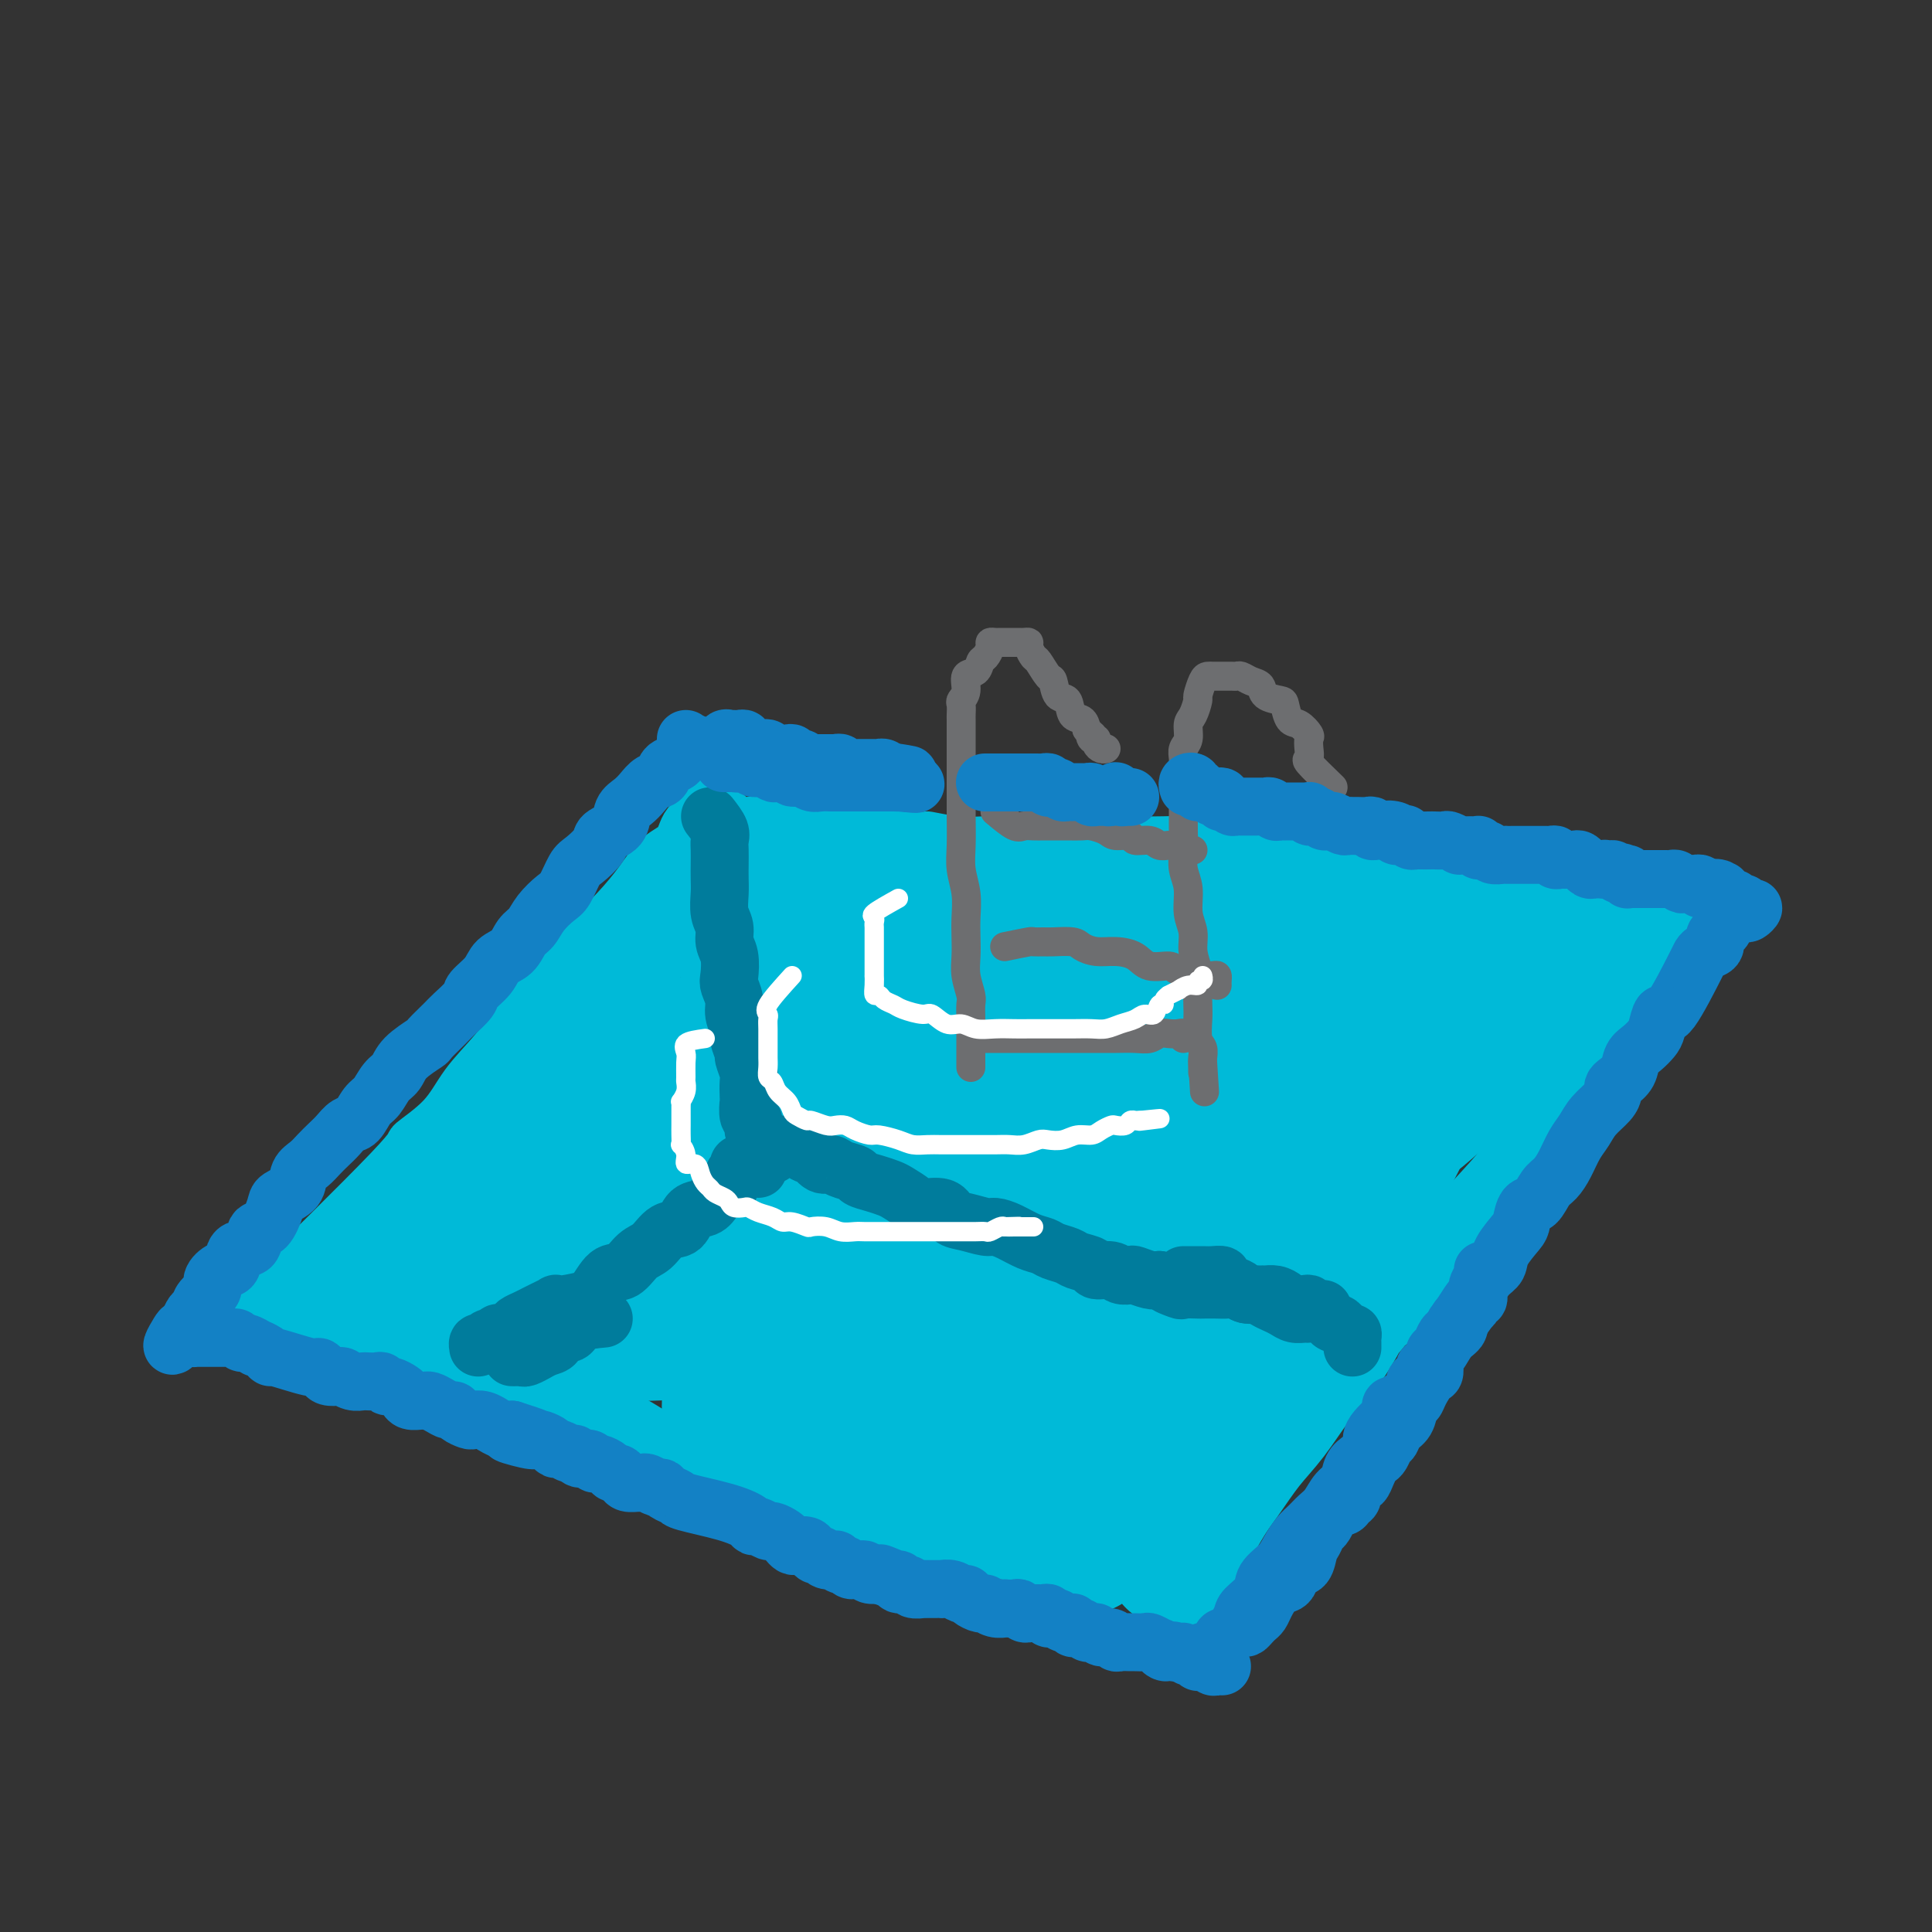 <svg viewBox='0 0 400 400' version='1.1' xmlns='http://www.w3.org/2000/svg' xmlns:xlink='http://www.w3.org/1999/xlink'><rect x="0" y="0" width="400" height="400" fill="#333333" stroke="none"/><g fill='none' stroke='#00BAD8' stroke-width='12' stroke-linecap='round' stroke-linejoin='round'><path d='M53,272c-2.104,1.143 -4.209,2.285 -4,2c0.209,-0.285 2.730,-1.999 3,-2c0.270,-0.001 -1.711,1.709 4,-4c5.711,-5.709 19.114,-18.839 25,-25c5.886,-6.161 4.257,-5.355 5,-6c0.743,-0.645 3.860,-2.741 6,-5c2.140,-2.259 3.304,-4.681 5,-7c1.696,-2.319 3.923,-4.534 6,-7c2.077,-2.466 4.005,-5.183 6,-8c1.995,-2.817 4.059,-5.735 6,-8c1.941,-2.265 3.760,-3.879 6,-6c2.240,-2.121 4.902,-4.750 7,-7c2.098,-2.250 3.631,-4.123 5,-6c1.369,-1.877 2.572,-3.759 4,-5c1.428,-1.241 3.080,-1.840 4,-3c0.920,-1.160 1.107,-2.883 2,-4c0.893,-1.117 2.491,-1.630 3,-2c0.509,-0.370 -0.071,-0.596 0,-1c0.071,-0.404 0.793,-0.985 1,-1c0.207,-0.015 -0.100,0.535 0,1c0.100,0.465 0.607,0.846 1,1c0.393,0.154 0.672,0.080 1,0c0.328,-0.080 0.706,-0.166 1,0c0.294,0.166 0.504,0.584 1,1c0.496,0.416 1.279,0.828 2,1c0.721,0.172 1.382,0.102 2,0c0.618,-0.102 1.194,-0.237 2,0c0.806,0.237 1.842,0.847 3,1c1.158,0.153 2.437,-0.153 4,0c1.563,0.153 3.409,0.763 5,1c1.591,0.237 2.928,0.102 5,0c2.072,-0.102 4.878,-0.172 7,0c2.122,0.172 3.561,0.586 5,1'/><path d='M186,174c7.717,0.403 5.511,-0.088 6,0c0.489,0.088 3.675,0.756 6,1c2.325,0.244 3.789,0.065 6,0c2.211,-0.065 5.169,-0.017 8,0c2.831,0.017 5.533,0.004 8,0c2.467,-0.004 4.698,0.002 7,0c2.302,-0.002 4.676,-0.013 7,0c2.324,0.013 4.599,0.049 7,0c2.401,-0.049 4.928,-0.182 7,0c2.072,0.182 3.688,0.678 6,1c2.312,0.322 5.319,0.471 8,1c2.681,0.529 5.037,1.438 7,2c1.963,0.562 3.532,0.776 6,1c2.468,0.224 5.834,0.456 8,1c2.166,0.544 3.130,1.400 5,2c1.870,0.600 4.644,0.945 7,1c2.356,0.055 4.293,-0.181 6,0c1.707,0.181 3.182,0.780 5,1c1.818,0.220 3.977,0.060 6,0c2.023,-0.060 3.909,-0.020 6,0c2.091,0.020 4.387,0.019 6,0c1.613,-0.019 2.543,-0.057 4,0c1.457,0.057 3.442,0.207 5,0c1.558,-0.207 2.690,-0.773 4,-1c1.310,-0.227 2.800,-0.114 4,0c1.200,0.114 2.111,0.231 3,0c0.889,-0.231 1.756,-0.809 2,-1c0.244,-0.191 -0.135,0.006 0,0c0.135,-0.006 0.784,-0.216 1,0c0.216,0.216 -0.002,0.858 0,1c0.002,0.142 0.222,-0.217 0,0c-0.222,0.217 -0.888,1.009 -1,2c-0.112,0.991 0.329,2.181 0,3c-0.329,0.819 -1.428,1.266 -2,2c-0.572,0.734 -0.617,1.753 -1,3c-0.383,1.247 -1.105,2.721 -2,4c-0.895,1.279 -1.964,2.362 -3,4c-1.036,1.638 -2.041,3.831 -3,6c-0.959,2.169 -1.874,4.315 -3,6c-1.126,1.685 -2.465,2.910 -4,5c-1.535,2.090 -3.268,5.045 -5,8'/><path d='M323,227c-5.092,8.298 -5.821,7.043 -7,8c-1.179,0.957 -2.808,4.125 -5,7c-2.192,2.875 -4.946,5.455 -7,8c-2.054,2.545 -3.409,5.055 -5,7c-1.591,1.945 -3.419,3.326 -5,5c-1.581,1.674 -2.914,3.640 -4,5c-1.086,1.360 -1.925,2.112 -3,3c-1.075,0.888 -2.386,1.910 -3,3c-0.614,1.090 -0.532,2.246 -1,3c-0.468,0.754 -1.487,1.106 -2,2c-0.513,0.894 -0.519,2.330 -1,3c-0.481,0.670 -1.435,0.576 -2,1c-0.565,0.424 -0.739,1.368 -1,2c-0.261,0.632 -0.610,0.953 -1,1c-0.390,0.047 -0.823,-0.180 -1,0c-0.177,0.180 -0.098,0.769 0,1c0.098,0.231 0.216,0.105 0,0c-0.216,-0.105 -0.764,-0.190 -1,0c-0.236,0.190 -0.159,0.655 0,1c0.159,0.345 0.400,0.569 0,1c-0.400,0.431 -1.440,1.067 -2,2c-0.560,0.933 -0.640,2.161 -1,3c-0.360,0.839 -0.999,1.289 -2,2c-1.001,0.711 -2.362,1.682 -3,3c-0.638,1.318 -0.552,2.983 -1,4c-0.448,1.017 -1.429,1.386 -2,2c-0.571,0.614 -0.731,1.474 -1,2c-0.269,0.526 -0.647,0.720 -1,1c-0.353,0.280 -0.682,0.646 -1,1c-0.318,0.354 -0.625,0.695 -1,1c-0.375,0.305 -0.818,0.573 -1,1c-0.182,0.427 -0.101,1.015 0,1c0.101,-0.015 0.223,-0.631 0,-1c-0.223,-0.369 -0.792,-0.491 -1,-1c-0.208,-0.509 -0.056,-1.406 0,-2c0.056,-0.594 0.016,-0.884 0,-1c-0.016,-0.116 -0.008,-0.058 0,0'/><path d='M59,267c1.074,1.717 2.149,3.434 3,4c0.851,0.566 1.479,-0.018 2,0c0.521,0.018 0.935,0.638 2,1c1.065,0.362 2.780,0.467 4,1c1.220,0.533 1.946,1.494 3,2c1.054,0.506 2.437,0.558 4,1c1.563,0.442 3.307,1.273 5,2c1.693,0.727 3.334,1.350 5,2c1.666,0.650 3.356,1.329 5,2c1.644,0.671 3.242,1.335 5,2c1.758,0.665 3.675,1.331 6,2c2.325,0.669 5.057,1.340 7,2c1.943,0.660 3.096,1.307 5,2c1.904,0.693 4.558,1.430 7,2c2.442,0.570 4.673,0.972 7,2c2.327,1.028 4.751,2.683 7,4c2.249,1.317 4.325,2.297 7,3c2.675,0.703 5.950,1.129 8,2c2.050,0.871 2.875,2.186 5,3c2.125,0.814 5.550,1.125 8,2c2.450,0.875 3.924,2.313 6,3c2.076,0.687 4.752,0.621 7,1c2.248,0.379 4.067,1.201 6,2c1.933,0.799 3.979,1.573 6,2c2.021,0.427 4.016,0.506 6,1c1.984,0.494 3.955,1.404 6,2c2.045,0.596 4.163,0.878 6,1c1.837,0.122 3.394,0.085 5,0c1.606,-0.085 3.262,-0.219 5,0c1.738,0.219 3.557,0.791 5,1c1.443,0.209 2.508,0.056 4,0c1.492,-0.056 3.411,-0.015 5,0c1.589,0.015 2.849,0.004 4,0c1.151,-0.004 2.192,-0.001 3,0c0.808,0.001 1.383,0.000 2,0c0.617,-0.000 1.276,-0.000 2,0c0.724,0.000 1.514,0.000 2,0c0.486,-0.000 0.669,-0.000 1,0c0.331,0.000 0.809,0.000 1,0c0.191,-0.000 0.096,-0.000 0,0'/></g>
<g fill='none' stroke='#00BAD8' stroke-width='28' stroke-linecap='round' stroke-linejoin='round'><path d='M288,232c-2.213,2.400 -4.426,4.800 -8,9c-3.574,4.200 -8.510,10.199 -13,16c-4.490,5.801 -8.535,11.404 -11,15c-2.465,3.596 -3.349,5.186 -5,8c-1.651,2.814 -4.070,6.854 -6,10c-1.930,3.146 -3.371,5.400 -5,8c-1.629,2.600 -3.445,5.548 -5,8c-1.555,2.452 -2.847,4.408 -4,6c-1.153,1.592 -2.166,2.821 -3,4c-0.834,1.179 -1.488,2.310 -2,3c-0.512,0.690 -0.882,0.940 -1,1c-0.118,0.060 0.015,-0.068 0,0c-0.015,0.068 -0.180,0.333 0,0c0.180,-0.333 0.704,-1.264 1,-2c0.296,-0.736 0.364,-1.278 1,-2c0.636,-0.722 1.840,-1.623 3,-3c1.160,-1.377 2.277,-3.231 3,-5c0.723,-1.769 1.053,-3.454 2,-5c0.947,-1.546 2.511,-2.955 4,-5c1.489,-2.045 2.905,-4.727 4,-7c1.095,-2.273 1.871,-4.137 3,-6c1.129,-1.863 2.612,-3.725 4,-6c1.388,-2.275 2.681,-4.964 4,-7c1.319,-2.036 2.663,-3.418 4,-5c1.337,-1.582 2.667,-3.364 4,-5c1.333,-1.636 2.667,-3.126 4,-5c1.333,-1.874 2.663,-4.133 4,-6c1.337,-1.867 2.680,-3.343 4,-5c1.320,-1.657 2.619,-3.494 4,-5c1.381,-1.506 2.846,-2.680 4,-4c1.154,-1.320 1.998,-2.787 3,-4c1.002,-1.213 2.164,-2.172 3,-3c0.836,-0.828 1.348,-1.526 2,-2c0.652,-0.474 1.444,-0.726 2,-1c0.556,-0.274 0.876,-0.571 1,-1c0.124,-0.429 0.053,-0.991 0,-1c-0.053,-0.009 -0.089,0.536 0,1c0.089,0.464 0.304,0.846 0,2c-0.304,1.154 -1.126,3.081 -2,5c-0.874,1.919 -1.800,3.829 -3,6c-1.200,2.171 -2.675,4.604 -4,7c-1.325,2.396 -2.499,4.755 -4,8c-1.501,3.245 -3.328,7.377 -5,11c-1.672,3.623 -3.189,6.736 -5,10c-1.811,3.264 -3.917,6.677 -6,10c-2.083,3.323 -4.144,6.554 -6,10c-1.856,3.446 -3.508,7.106 -5,10c-1.492,2.894 -2.825,5.021 -4,7c-1.175,1.979 -2.191,3.809 -3,5c-0.809,1.191 -1.410,1.744 -2,3c-0.590,1.256 -1.169,3.216 -1,3c0.169,-0.216 1.084,-2.608 2,-5'/><path d='M245,318c0.750,-1.576 1.623,-3.014 3,-5c1.377,-1.986 3.256,-4.518 5,-7c1.744,-2.482 3.352,-4.914 5,-7c1.648,-2.086 3.336,-3.827 5,-6c1.664,-2.173 3.303,-4.779 5,-7c1.697,-2.221 3.453,-4.055 5,-6c1.547,-1.945 2.886,-3.999 4,-6c1.114,-2.001 2.002,-3.948 3,-5c0.998,-1.052 2.105,-1.208 3,-2c0.895,-0.792 1.579,-2.218 2,-3c0.421,-0.782 0.578,-0.919 1,-1c0.422,-0.081 1.110,-0.105 1,0c-0.110,0.105 -1.017,0.340 -2,1c-0.983,0.660 -2.041,1.744 -3,3c-0.959,1.256 -1.818,2.685 -3,4c-1.182,1.315 -2.687,2.517 -4,4c-1.313,1.483 -2.435,3.245 -4,5c-1.565,1.755 -3.575,3.501 -5,5c-1.425,1.499 -2.266,2.752 -4,5c-1.734,2.248 -4.362,5.492 -6,7c-1.638,1.508 -2.286,1.280 -3,2c-0.714,0.720 -1.495,2.389 -2,3c-0.505,0.611 -0.735,0.164 -1,0c-0.265,-0.164 -0.566,-0.044 -1,0c-0.434,0.044 -1.002,0.013 -1,0c0.002,-0.013 0.575,-0.006 0,0c-0.575,0.006 -2.297,0.013 -3,0c-0.703,-0.013 -0.387,-0.045 -1,0c-0.613,0.045 -2.154,0.166 -3,0c-0.846,-0.166 -0.996,-0.619 -2,-1c-1.004,-0.381 -2.863,-0.691 -4,-1c-1.137,-0.309 -1.552,-0.619 -2,-1c-0.448,-0.381 -0.927,-0.834 -2,-1c-1.073,-0.166 -2.739,-0.045 -4,0c-1.261,0.045 -2.118,0.013 -3,0c-0.882,-0.013 -1.791,-0.006 -3,0c-1.209,0.006 -2.719,0.011 -4,0c-1.281,-0.011 -2.334,-0.040 -3,0c-0.666,0.040 -0.944,0.147 -2,0c-1.056,-0.147 -2.890,-0.547 -4,-1c-1.110,-0.453 -1.494,-0.958 -2,-1c-0.506,-0.042 -1.132,0.378 -2,0c-0.868,-0.378 -1.978,-1.554 -3,-2c-1.022,-0.446 -1.956,-0.161 -3,0c-1.044,0.161 -2.197,0.198 -3,0c-0.803,-0.198 -1.257,-0.630 -2,-1c-0.743,-0.370 -1.777,-0.676 -3,-1c-1.223,-0.324 -2.635,-0.664 -4,-1c-1.365,-0.336 -2.682,-0.668 -4,-1'/><path d='M182,290c-11.755,-2.214 -6.644,-1.749 -6,-2c0.644,-0.251 -3.179,-1.218 -6,-2c-2.821,-0.782 -4.641,-1.379 -6,-2c-1.359,-0.621 -2.257,-1.266 -4,-2c-1.743,-0.734 -4.330,-1.556 -6,-2c-1.670,-0.444 -2.424,-0.511 -4,-1c-1.576,-0.489 -3.976,-1.401 -6,-2c-2.024,-0.599 -3.673,-0.886 -5,-1c-1.327,-0.114 -2.331,-0.056 -4,0c-1.669,0.056 -4.002,0.110 -6,0c-1.998,-0.110 -3.660,-0.384 -5,-1c-1.340,-0.616 -2.357,-1.573 -4,-2c-1.643,-0.427 -3.912,-0.323 -6,-1c-2.088,-0.677 -3.997,-2.136 -6,-3c-2.003,-0.864 -4.102,-1.134 -6,-2c-1.898,-0.866 -3.596,-2.327 -5,-3c-1.404,-0.673 -2.512,-0.559 -4,-1c-1.488,-0.441 -3.354,-1.439 -5,-2c-1.646,-0.561 -3.072,-0.685 -4,-1c-0.928,-0.315 -1.360,-0.820 -2,-1c-0.640,-0.180 -1.489,-0.034 -2,0c-0.511,0.034 -0.685,-0.042 -1,0c-0.315,0.042 -0.772,0.204 -1,0c-0.228,-0.204 -0.228,-0.775 0,-1c0.228,-0.225 0.684,-0.106 1,0c0.316,0.106 0.491,0.199 1,0c0.509,-0.199 1.350,-0.691 2,-1c0.650,-0.309 1.108,-0.434 2,-1c0.892,-0.566 2.219,-1.571 3,-2c0.781,-0.429 1.017,-0.282 2,-1c0.983,-0.718 2.711,-2.302 4,-3c1.289,-0.698 2.137,-0.509 3,-1c0.863,-0.491 1.742,-1.660 3,-3c1.258,-1.340 2.896,-2.850 4,-4c1.104,-1.150 1.674,-1.938 3,-3c1.326,-1.062 3.407,-2.397 5,-4c1.593,-1.603 2.699,-3.474 4,-5c1.301,-1.526 2.799,-2.708 4,-4c1.201,-1.292 2.107,-2.695 3,-4c0.893,-1.305 1.772,-2.512 3,-4c1.228,-1.488 2.803,-3.259 4,-5c1.197,-1.741 2.016,-3.453 3,-5c0.984,-1.547 2.133,-2.928 3,-4c0.867,-1.072 1.450,-1.835 2,-3c0.550,-1.165 1.065,-2.733 2,-4c0.935,-1.267 2.288,-2.234 3,-3c0.712,-0.766 0.782,-1.329 1,-2c0.218,-0.671 0.584,-1.448 1,-2c0.416,-0.552 0.881,-0.879 1,-1c0.119,-0.121 -0.109,-0.034 0,0c0.109,0.034 0.554,0.017 1,0'/><path d='M146,189c5.444,-7.234 1.552,-2.320 0,-1c-1.552,1.320 -0.766,-0.956 0,-2c0.766,-1.044 1.511,-0.858 2,-1c0.489,-0.142 0.724,-0.613 1,-1c0.276,-0.387 0.595,-0.689 1,-1c0.405,-0.311 0.895,-0.631 1,-1c0.105,-0.369 -0.175,-0.789 0,-1c0.175,-0.211 0.806,-0.215 1,0c0.194,0.215 -0.050,0.648 0,1c0.050,0.352 0.393,0.623 1,1c0.607,0.377 1.479,0.860 2,1c0.521,0.140 0.693,-0.064 1,0c0.307,0.064 0.749,0.396 2,1c1.251,0.604 3.309,1.482 6,2c2.691,0.518 6.014,0.678 8,1c1.986,0.322 2.634,0.807 4,1c1.366,0.193 3.450,0.093 5,0c1.550,-0.093 2.567,-0.180 4,0c1.433,0.180 3.282,0.626 5,1c1.718,0.374 3.306,0.677 5,1c1.694,0.323 3.496,0.668 5,1c1.504,0.332 2.712,0.652 4,1c1.288,0.348 2.656,0.723 4,1c1.344,0.277 2.666,0.455 4,1c1.334,0.545 2.682,1.455 4,2c1.318,0.545 2.607,0.724 4,1c1.393,0.276 2.890,0.648 4,1c1.110,0.352 1.832,0.686 3,1c1.168,0.314 2.781,0.610 4,1c1.219,0.390 2.042,0.874 3,1c0.958,0.126 2.050,-0.107 3,0c0.950,0.107 1.758,0.554 3,1c1.242,0.446 2.919,0.890 4,1c1.081,0.110 1.568,-0.114 2,0c0.432,0.114 0.810,0.566 2,1c1.190,0.434 3.190,0.848 4,1c0.810,0.152 0.428,0.041 1,0c0.572,-0.041 2.097,-0.011 3,0c0.903,0.011 1.185,0.003 2,0c0.815,-0.003 2.162,-0.001 3,0c0.838,0.001 1.168,0.000 2,0c0.832,-0.000 2.165,-0.000 3,0c0.835,0.000 1.171,0.000 2,0c0.829,-0.000 2.150,-0.000 3,0c0.850,0.000 1.229,0.000 2,0c0.771,-0.000 1.935,-0.000 3,0c1.065,0.000 2.033,0.000 3,0'/><path d='M279,206c4.529,0.000 2.350,0.000 2,0c-0.350,-0.000 1.127,-0.000 2,0c0.873,0.000 1.142,0.000 2,0c0.858,-0.000 2.305,-0.000 3,0c0.695,0.000 0.638,0.000 1,0c0.362,-0.000 1.142,-0.000 2,0c0.858,0.000 1.793,0.002 2,0c0.207,-0.002 -0.316,-0.006 0,0c0.316,0.006 1.470,0.022 2,0c0.530,-0.022 0.435,-0.082 1,0c0.565,0.082 1.790,0.306 1,0c-0.790,-0.306 -3.593,-1.143 -7,-2c-3.407,-0.857 -7.417,-1.735 -10,-2c-2.583,-0.265 -3.741,0.084 -6,0c-2.259,-0.084 -5.621,-0.601 -8,-1c-2.379,-0.399 -3.776,-0.680 -6,-1c-2.224,-0.320 -5.274,-0.678 -8,-1c-2.726,-0.322 -5.127,-0.607 -8,-1c-2.873,-0.393 -6.218,-0.893 -9,-1c-2.782,-0.107 -5.002,0.178 -7,0c-1.998,-0.178 -3.775,-0.818 -6,-1c-2.225,-0.182 -4.899,0.095 -7,0c-2.101,-0.095 -3.629,-0.561 -5,-1c-1.371,-0.439 -2.585,-0.850 -4,-1c-1.415,-0.150 -3.031,-0.040 -4,0c-0.969,0.040 -1.291,0.011 -2,0c-0.709,-0.011 -1.806,-0.003 -2,0c-0.194,0.003 0.514,0.001 1,0c0.486,-0.001 0.751,-0.000 1,0c0.249,0.000 0.481,0.001 1,0c0.519,-0.001 1.324,-0.004 2,0c0.676,0.004 1.223,0.015 2,0c0.777,-0.015 1.786,-0.056 3,0c1.214,0.056 2.635,0.207 4,0c1.365,-0.207 2.676,-0.774 4,-1c1.324,-0.226 2.662,-0.113 4,0'/><path d='M220,193c4.520,-0.155 4.819,-0.041 6,0c1.181,0.041 3.245,0.011 5,0c1.755,-0.011 3.202,-0.003 5,0c1.798,0.003 3.947,0.001 6,0c2.053,-0.001 4.010,-0.000 6,0c1.990,0.000 4.013,-0.000 6,0c1.987,0.000 3.937,0.000 6,0c2.063,-0.000 4.239,-0.001 6,0c1.761,0.001 3.108,0.004 5,0c1.892,-0.004 4.329,-0.016 6,0c1.671,0.016 2.576,0.060 4,0c1.424,-0.060 3.368,-0.224 5,0c1.632,0.224 2.951,0.834 4,1c1.049,0.166 1.829,-0.114 3,0c1.171,0.114 2.734,0.622 4,1c1.266,0.378 2.237,0.627 3,1c0.763,0.373 1.319,0.869 2,1c0.681,0.131 1.488,-0.105 2,0c0.512,0.105 0.729,0.550 1,1c0.271,0.450 0.597,0.905 1,1c0.403,0.095 0.885,-0.171 1,0c0.115,0.171 -0.135,0.778 0,1c0.135,0.222 0.655,0.058 1,0c0.345,-0.058 0.514,-0.012 1,0c0.486,0.012 1.287,-0.011 2,0c0.713,0.011 1.337,0.055 2,0c0.663,-0.055 1.366,-0.211 2,0c0.634,0.211 1.200,0.789 2,1c0.800,0.211 1.835,0.057 3,0c1.165,-0.057 2.459,-0.015 3,0c0.541,0.015 0.330,0.004 1,0c0.670,-0.004 2.223,-0.001 3,0c0.777,0.001 0.780,0.000 1,0c0.220,-0.000 0.658,-0.001 1,0c0.342,0.001 0.587,0.002 1,0c0.413,-0.002 0.995,-0.009 1,0c0.005,0.009 -0.568,0.033 -1,0c-0.432,-0.033 -0.722,-0.123 -1,0c-0.278,0.123 -0.544,0.459 -1,1c-0.456,0.541 -1.103,1.285 -2,2c-0.897,0.715 -2.044,1.399 -3,2c-0.956,0.601 -1.720,1.118 -3,2c-1.280,0.882 -3.075,2.129 -5,4c-1.925,1.871 -3.980,4.368 -6,6c-2.020,1.632 -4.005,2.401 -6,4c-1.995,1.599 -3.998,4.028 -6,6c-2.002,1.972 -4.001,3.486 -6,5'/><path d='M291,233c-7.125,5.999 -5.438,4.998 -6,6c-0.562,1.002 -3.372,4.008 -6,6c-2.628,1.992 -5.074,2.969 -7,5c-1.926,2.031 -3.332,5.116 -5,7c-1.668,1.884 -3.598,2.568 -5,4c-1.402,1.432 -2.277,3.614 -3,5c-0.723,1.386 -1.295,1.978 -2,3c-0.705,1.022 -1.544,2.473 -2,3c-0.456,0.527 -0.529,0.128 -1,0c-0.471,-0.128 -1.341,0.015 -1,0c0.341,-0.015 1.892,-0.189 3,-1c1.108,-0.811 1.774,-2.258 3,-4c1.226,-1.742 3.013,-3.777 5,-6c1.987,-2.223 4.175,-4.634 6,-7c1.825,-2.366 3.288,-4.688 5,-7c1.712,-2.312 3.672,-4.614 6,-7c2.328,-2.386 5.025,-4.854 7,-7c1.975,-2.146 3.228,-3.969 5,-6c1.772,-2.031 4.065,-4.270 6,-6c1.935,-1.730 3.514,-2.951 5,-4c1.486,-1.049 2.881,-1.928 4,-3c1.119,-1.072 1.963,-2.339 3,-3c1.037,-0.661 2.267,-0.716 3,-1c0.733,-0.284 0.967,-0.797 1,-1c0.033,-0.203 -0.136,-0.094 0,0c0.136,0.094 0.576,0.175 0,1c-0.576,0.825 -2.170,2.394 -4,4c-1.830,1.606 -3.897,3.248 -6,5c-2.103,1.752 -4.244,3.613 -7,6c-2.756,2.387 -6.129,5.299 -9,8c-2.871,2.701 -5.242,5.191 -8,8c-2.758,2.809 -5.905,5.936 -9,9c-3.095,3.064 -6.138,6.063 -9,9c-2.862,2.937 -5.545,5.811 -8,8c-2.455,2.189 -4.684,3.691 -7,5c-2.316,1.309 -4.719,2.424 -7,4c-2.281,1.576 -4.439,3.612 -6,5c-1.561,1.388 -2.525,2.126 -4,3c-1.475,0.874 -3.459,1.884 -5,3c-1.541,1.116 -2.637,2.339 -4,3c-1.363,0.661 -2.991,0.762 -4,1c-1.009,0.238 -1.398,0.614 -2,1c-0.602,0.386 -1.418,0.783 -2,1c-0.582,0.217 -0.929,0.254 -1,0c-0.071,-0.254 0.136,-0.800 0,-1c-0.136,-0.200 -0.613,-0.054 -1,0c-0.387,0.054 -0.682,0.015 -1,0c-0.318,-0.015 -0.659,-0.008 -1,0'/><path d='M210,292c-2.123,0.309 -1.430,0.083 -2,0c-0.570,-0.083 -2.403,-0.022 -4,0c-1.597,0.022 -2.957,0.006 -4,0c-1.043,-0.006 -1.770,-0.002 -3,0c-1.230,0.002 -2.964,0.003 -5,0c-2.036,-0.003 -4.376,-0.011 -6,0c-1.624,0.011 -2.532,0.041 -4,0c-1.468,-0.041 -3.494,-0.155 -5,0c-1.506,0.155 -2.490,0.577 -4,1c-1.510,0.423 -3.545,0.845 -5,1c-1.455,0.155 -2.330,0.041 -3,0c-0.670,-0.041 -1.134,-0.010 -2,0c-0.866,0.010 -2.135,0.000 -3,0c-0.865,-0.000 -1.327,0.010 -2,0c-0.673,-0.010 -1.556,-0.040 -2,0c-0.444,0.040 -0.449,0.151 -1,0c-0.551,-0.151 -1.647,-0.562 -2,-1c-0.353,-0.438 0.038,-0.902 0,-1c-0.038,-0.098 -0.505,0.170 -1,0c-0.495,-0.170 -1.018,-0.778 -1,-1c0.018,-0.222 0.576,-0.060 1,0c0.424,0.060 0.712,0.016 1,0c0.288,-0.016 0.575,-0.004 1,0c0.425,0.004 0.988,0.000 1,0c0.012,-0.000 -0.525,0.003 0,0c0.525,-0.003 2.114,-0.012 3,0c0.886,0.012 1.070,0.045 2,0c0.930,-0.045 2.608,-0.170 4,0c1.392,0.170 2.500,0.634 4,1c1.500,0.366 3.391,0.634 5,1c1.609,0.366 2.934,0.830 5,1c2.066,0.170 4.872,0.045 7,0c2.128,-0.045 3.576,-0.012 6,0c2.424,0.012 5.824,0.003 8,0c2.176,-0.003 3.130,0.001 5,0c1.870,-0.001 4.657,-0.007 7,0c2.343,0.007 4.241,0.027 6,0c1.759,-0.027 3.378,-0.102 5,0c1.622,0.102 3.247,0.382 5,0c1.753,-0.382 3.633,-1.426 5,-2c1.367,-0.574 2.222,-0.678 3,-1c0.778,-0.322 1.478,-0.864 2,-1c0.522,-0.136 0.866,0.132 1,0c0.134,-0.132 0.060,-0.664 0,-1c-0.060,-0.336 -0.104,-0.477 0,-1c0.104,-0.523 0.358,-1.429 0,-2c-0.358,-0.571 -1.327,-0.808 -2,-1c-0.673,-0.192 -1.049,-0.341 -2,-1c-0.951,-0.659 -2.475,-1.830 -4,-3'/><path d='M230,281c-2.303,-1.369 -4.059,-2.291 -6,-3c-1.941,-0.709 -4.067,-1.205 -6,-2c-1.933,-0.795 -3.672,-1.887 -6,-3c-2.328,-1.113 -5.246,-2.245 -8,-3c-2.754,-0.755 -5.343,-1.132 -8,-2c-2.657,-0.868 -5.383,-2.228 -8,-3c-2.617,-0.772 -5.126,-0.955 -8,-2c-2.874,-1.045 -6.112,-2.952 -9,-4c-2.888,-1.048 -5.427,-1.236 -8,-2c-2.573,-0.764 -5.182,-2.102 -8,-3c-2.818,-0.898 -5.845,-1.354 -8,-2c-2.155,-0.646 -3.437,-1.480 -5,-2c-1.563,-0.520 -3.405,-0.726 -5,-1c-1.595,-0.274 -2.941,-0.616 -4,-1c-1.059,-0.384 -1.829,-0.808 -2,-1c-0.171,-0.192 0.259,-0.150 1,0c0.741,0.150 1.795,0.408 3,1c1.205,0.592 2.563,1.516 4,2c1.437,0.484 2.955,0.526 5,1c2.045,0.474 4.619,1.381 7,2c2.381,0.619 4.570,0.951 7,1c2.430,0.049 5.101,-0.183 8,0c2.899,0.183 6.026,0.782 9,1c2.974,0.218 5.795,0.054 9,0c3.205,-0.054 6.793,0.002 10,0c3.207,-0.002 6.033,-0.061 9,-1c2.967,-0.939 6.073,-2.758 9,-4c2.927,-1.242 5.673,-1.906 8,-3c2.327,-1.094 4.235,-2.618 6,-4c1.765,-1.382 3.387,-2.621 5,-4c1.613,-1.379 3.218,-2.897 4,-4c0.782,-1.103 0.741,-1.790 1,-3c0.259,-1.210 0.818,-2.944 1,-4c0.182,-1.056 -0.013,-1.436 0,-2c0.013,-0.564 0.235,-1.313 0,-2c-0.235,-0.687 -0.928,-1.312 -2,-2c-1.072,-0.688 -2.525,-1.439 -4,-2c-1.475,-0.561 -2.972,-0.933 -5,-1c-2.028,-0.067 -4.586,0.169 -7,0c-2.414,-0.169 -4.683,-0.745 -7,-1c-2.317,-0.255 -4.681,-0.191 -8,0c-3.319,0.191 -7.593,0.508 -11,1c-3.407,0.492 -5.946,1.158 -9,2c-3.054,0.842 -6.621,1.860 -10,3c-3.379,1.140 -6.569,2.403 -10,4c-3.431,1.597 -7.101,3.527 -10,5c-2.899,1.473 -5.025,2.490 -8,4c-2.975,1.510 -6.798,3.515 -9,5c-2.202,1.485 -2.783,2.450 -4,3c-1.217,0.550 -3.072,0.686 -4,1c-0.928,0.314 -0.931,0.805 -1,1c-0.069,0.195 -0.204,0.093 0,0c0.204,-0.093 0.747,-0.179 2,-1c1.253,-0.821 3.215,-2.377 5,-4c1.785,-1.623 3.392,-3.311 5,-5'/><path d='M140,237c2.517,-2.181 3.310,-3.133 5,-5c1.690,-1.867 4.278,-4.649 6,-7c1.722,-2.351 2.579,-4.272 4,-6c1.421,-1.728 3.408,-3.262 5,-5c1.592,-1.738 2.790,-3.681 4,-5c1.210,-1.319 2.434,-2.014 3,-3c0.566,-0.986 0.475,-2.263 1,-3c0.525,-0.737 1.667,-0.933 2,-1c0.333,-0.067 -0.143,-0.006 0,0c0.143,0.006 0.906,-0.043 1,0c0.094,0.043 -0.480,0.177 -1,0c-0.520,-0.177 -0.985,-0.667 -2,0c-1.015,0.667 -2.580,2.490 -4,4c-1.420,1.510 -2.697,2.706 -5,5c-2.303,2.294 -5.634,5.687 -8,8c-2.366,2.313 -3.768,3.546 -6,6c-2.232,2.454 -5.293,6.127 -8,9c-2.707,2.873 -5.058,4.944 -7,7c-1.942,2.056 -3.475,4.095 -5,6c-1.525,1.905 -3.042,3.675 -4,5c-0.958,1.325 -1.359,2.203 -2,3c-0.641,0.797 -1.524,1.512 -2,2c-0.476,0.488 -0.545,0.748 0,1c0.545,0.252 1.704,0.496 3,0c1.296,-0.496 2.728,-1.733 4,-3c1.272,-1.267 2.383,-2.563 4,-4c1.617,-1.437 3.738,-3.015 6,-5c2.262,-1.985 4.663,-4.377 7,-7c2.337,-2.623 4.609,-5.479 7,-8c2.391,-2.521 4.899,-4.709 7,-7c2.101,-2.291 3.794,-4.684 6,-7c2.206,-2.316 4.924,-4.555 7,-6c2.076,-1.445 3.509,-2.097 5,-3c1.491,-0.903 3.039,-2.056 4,-3c0.961,-0.944 1.335,-1.678 2,-2c0.665,-0.322 1.620,-0.230 2,0c0.380,0.230 0.184,0.599 0,1c-0.184,0.401 -0.356,0.833 -1,2c-0.644,1.167 -1.758,3.069 -3,5c-1.242,1.931 -2.611,3.891 -4,6c-1.389,2.109 -2.799,4.368 -5,7c-2.201,2.632 -5.194,5.638 -7,8c-1.806,2.362 -2.424,4.080 -4,7c-1.576,2.920 -4.110,7.043 -6,10c-1.890,2.957 -3.135,4.747 -4,7c-0.865,2.253 -1.351,4.968 -2,7c-0.649,2.032 -1.463,3.380 -2,4c-0.537,0.620 -0.798,0.513 -1,1c-0.202,0.487 -0.343,1.568 0,2c0.343,0.432 1.172,0.216 2,0'/><path d='M144,270c0.143,1.655 2.002,-1.207 4,-3c1.998,-1.793 4.135,-2.517 6,-4c1.865,-1.483 3.458,-3.726 6,-6c2.542,-2.274 6.033,-4.578 9,-7c2.967,-2.422 5.408,-4.961 8,-7c2.592,-2.039 5.333,-3.576 8,-6c2.667,-2.424 5.260,-5.735 8,-8c2.740,-2.265 5.627,-3.486 8,-5c2.373,-1.514 4.232,-3.323 6,-5c1.768,-1.677 3.444,-3.221 5,-4c1.556,-0.779 2.991,-0.791 4,-1c1.009,-0.209 1.593,-0.615 2,-1c0.407,-0.385 0.638,-0.748 1,-1c0.362,-0.252 0.855,-0.394 1,0c0.145,0.394 -0.059,1.323 0,2c0.059,0.677 0.380,1.102 0,2c-0.380,0.898 -1.462,2.267 -3,4c-1.538,1.733 -3.532,3.828 -5,6c-1.468,2.172 -2.408,4.421 -4,7c-1.592,2.579 -3.834,5.490 -6,8c-2.166,2.510 -4.255,4.620 -6,7c-1.745,2.380 -3.146,5.030 -4,7c-0.854,1.970 -1.161,3.260 -2,5c-0.839,1.740 -2.209,3.930 -3,6c-0.791,2.070 -1.001,4.018 -1,5c0.001,0.982 0.214,0.996 0,1c-0.214,0.004 -0.854,-0.002 0,0c0.854,0.002 3.202,0.011 5,-1c1.798,-1.011 3.045,-3.042 5,-5c1.955,-1.958 4.619,-3.845 7,-6c2.381,-2.155 4.480,-4.580 7,-7c2.520,-2.420 5.461,-4.835 8,-7c2.539,-2.165 4.676,-4.078 7,-6c2.324,-1.922 4.835,-3.852 7,-6c2.165,-2.148 3.984,-4.513 6,-6c2.016,-1.487 4.229,-2.097 6,-3c1.771,-0.903 3.102,-2.101 4,-3c0.898,-0.899 1.365,-1.501 2,-2c0.635,-0.499 1.437,-0.897 2,-1c0.563,-0.103 0.885,0.089 1,0c0.115,-0.089 0.022,-0.459 0,0c-0.022,0.459 0.028,1.747 0,3c-0.028,1.253 -0.134,2.470 -1,4c-0.866,1.530 -2.492,3.374 -4,6c-1.508,2.626 -2.897,6.035 -5,9c-2.103,2.965 -4.921,5.485 -7,8c-2.079,2.515 -3.421,5.026 -5,8c-1.579,2.974 -3.397,6.411 -5,9c-1.603,2.589 -2.993,4.329 -4,6c-1.007,1.671 -1.631,3.273 -2,4c-0.369,0.727 -0.484,0.580 -1,1c-0.516,0.420 -1.433,1.406 -1,1c0.433,-0.406 2.217,-2.203 4,-4'/><path d='M222,274c1.230,-1.487 2.306,-3.204 4,-5c1.694,-1.796 4.008,-3.671 6,-6c1.992,-2.329 3.663,-5.112 6,-8c2.337,-2.888 5.339,-5.883 8,-9c2.661,-3.117 4.982,-6.358 7,-9c2.018,-2.642 3.735,-4.686 6,-7c2.265,-2.314 5.079,-4.896 7,-7c1.921,-2.104 2.949,-3.728 4,-5c1.051,-1.272 2.125,-2.193 3,-3c0.875,-0.807 1.550,-1.500 2,-2c0.450,-0.500 0.674,-0.807 1,-1c0.326,-0.193 0.755,-0.272 1,0c0.245,0.272 0.306,0.893 0,2c-0.306,1.107 -0.978,2.698 -2,4c-1.022,1.302 -2.392,2.316 -4,4c-1.608,1.684 -3.452,4.039 -5,6c-1.548,1.961 -2.801,3.527 -5,6c-2.199,2.473 -5.345,5.853 -8,9c-2.655,3.147 -4.818,6.060 -7,9c-2.182,2.940 -4.384,5.908 -7,9c-2.616,3.092 -5.645,6.307 -8,9c-2.355,2.693 -4.035,4.865 -6,7c-1.965,2.135 -4.215,4.232 -7,7c-2.785,2.768 -6.104,6.205 -8,8c-1.896,1.795 -2.368,1.946 -3,2c-0.632,0.054 -1.426,0.011 -2,0c-0.574,-0.011 -0.930,0.009 -1,0c-0.070,-0.009 0.147,-0.048 0,0c-0.147,0.048 -0.657,0.185 -1,0c-0.343,-0.185 -0.519,-0.690 -1,-1c-0.481,-0.310 -1.269,-0.426 -2,-1c-0.731,-0.574 -1.406,-1.608 -2,-2c-0.594,-0.392 -1.107,-0.144 -2,0c-0.893,0.144 -2.166,0.182 -3,0c-0.834,-0.182 -1.230,-0.585 -2,-1c-0.770,-0.415 -1.913,-0.843 -3,-1c-1.087,-0.157 -2.117,-0.043 -3,0c-0.883,0.043 -1.620,0.016 -2,0c-0.380,-0.016 -0.405,-0.019 -1,0c-0.595,0.019 -1.762,0.060 -2,0c-0.238,-0.060 0.452,-0.222 1,0c0.548,0.222 0.955,0.829 1,1c0.045,0.171 -0.273,-0.094 0,0c0.273,0.094 1.136,0.547 2,1'/><path d='M184,290c0.615,0.257 1.153,-0.100 2,0c0.847,0.100 2.004,0.656 3,1c0.996,0.344 1.830,0.477 3,1c1.170,0.523 2.675,1.435 4,2c1.325,0.565 2.468,0.784 4,1c1.532,0.216 3.453,0.430 5,1c1.547,0.570 2.722,1.496 4,2c1.278,0.504 2.661,0.586 4,1c1.339,0.414 2.634,1.158 4,2c1.366,0.842 2.802,1.781 4,2c1.198,0.219 2.159,-0.281 3,0c0.841,0.281 1.563,1.343 2,2c0.437,0.657 0.591,0.908 1,1c0.409,0.092 1.075,0.025 1,0c-0.075,-0.025 -0.889,-0.007 -1,0c-0.111,0.007 0.483,0.002 -1,0c-1.483,-0.002 -5.043,-0.000 -7,0c-1.957,0.000 -2.312,0.000 -3,0c-0.688,-0.000 -1.711,-0.000 -3,0c-1.289,0.000 -2.846,0.000 -4,0c-1.154,-0.000 -1.904,-0.000 -3,0c-1.096,0.000 -2.536,0.000 -4,0c-1.464,-0.000 -2.951,-0.000 -4,0c-1.049,0.000 -1.660,0.000 -3,0c-1.340,-0.000 -3.410,-0.000 -5,0c-1.590,0.000 -2.699,0.000 -4,0c-1.301,-0.000 -2.794,-0.000 -4,0c-1.206,0.000 -2.124,0.000 -3,0c-0.876,-0.000 -1.710,-0.000 -2,0c-0.290,0.000 -0.036,0.000 0,0c0.036,-0.000 -0.146,-0.001 0,0c0.146,0.001 0.618,0.004 1,0c0.382,-0.004 0.672,-0.016 1,0c0.328,0.016 0.693,0.060 1,0c0.307,-0.060 0.557,-0.222 1,0c0.443,0.222 1.081,0.829 2,1c0.919,0.171 2.120,-0.094 3,0c0.880,0.094 1.440,0.547 2,1'/><path d='M188,308c2.188,0.507 3.156,0.776 4,1c0.844,0.224 1.562,0.404 3,1c1.438,0.596 3.596,1.610 5,2c1.404,0.390 2.054,0.157 3,0c0.946,-0.157 2.190,-0.239 3,0c0.810,0.239 1.188,0.800 2,1c0.812,0.200 2.060,0.040 3,0c0.940,-0.040 1.571,0.041 2,0c0.429,-0.041 0.654,-0.203 1,0c0.346,0.203 0.813,0.772 1,1c0.187,0.228 0.093,0.114 0,0'/></g>
<g fill='none' stroke='#007C9C' stroke-width='12' stroke-linecap='round' stroke-linejoin='round'><path d='M147,169c0.845,1.083 1.691,2.166 2,3c0.309,0.834 0.083,1.419 0,2c-0.083,0.581 -0.023,1.160 0,2c0.023,0.840 0.010,1.943 0,3c-0.010,1.057 -0.018,2.068 0,3c0.018,0.932 0.061,1.784 0,3c-0.061,1.216 -0.226,2.795 0,4c0.226,1.205 0.844,2.037 1,3c0.156,0.963 -0.150,2.057 0,3c0.150,0.943 0.757,1.736 1,3c0.243,1.264 0.122,3.000 0,4c-0.122,1.000 -0.244,1.264 0,2c0.244,0.736 0.854,1.946 1,3c0.146,1.054 -0.172,1.954 0,3c0.172,1.046 0.834,2.238 1,3c0.166,0.762 -0.166,1.095 0,2c0.166,0.905 0.829,2.383 1,3c0.171,0.617 -0.150,0.373 0,1c0.150,0.627 0.771,2.126 1,3c0.229,0.874 0.065,1.122 0,2c-0.065,0.878 -0.033,2.384 0,3c0.033,0.616 0.065,0.340 0,1c-0.065,0.660 -0.228,2.256 0,3c0.228,0.744 0.846,0.637 1,1c0.154,0.363 -0.155,1.196 0,2c0.155,0.804 0.774,1.578 1,2c0.226,0.422 0.061,0.490 0,1c-0.061,0.510 -0.016,1.461 0,2c0.016,0.539 0.004,0.667 0,1c-0.004,0.333 -0.001,0.873 0,1c0.001,0.127 0.000,-0.158 0,0c-0.000,0.158 -0.000,0.759 0,1c0.000,0.241 0.000,0.120 0,0'/><path d='M105,276c1.473,-0.849 2.946,-1.697 4,-2c1.054,-0.303 1.689,-0.060 2,0c0.311,0.060 0.299,-0.065 1,0c0.701,0.065 2.116,0.318 3,0c0.884,-0.318 1.237,-1.207 2,-2c0.763,-0.793 1.937,-1.491 3,-2c1.063,-0.509 2.017,-0.831 3,-2c0.983,-1.169 1.995,-3.186 3,-4c1.005,-0.814 2.002,-0.426 3,-1c0.998,-0.574 1.995,-2.112 3,-3c1.005,-0.888 2.016,-1.126 3,-2c0.984,-0.874 1.940,-2.383 3,-3c1.060,-0.617 2.224,-0.341 3,-1c0.776,-0.659 1.165,-2.253 2,-3c0.835,-0.747 2.118,-0.648 3,-1c0.882,-0.352 1.365,-1.155 2,-2c0.635,-0.845 1.423,-1.733 2,-2c0.577,-0.267 0.943,0.087 1,0c0.057,-0.087 -0.195,-0.615 0,-1c0.195,-0.385 0.836,-0.629 1,-1c0.164,-0.371 -0.150,-0.870 0,-1c0.150,-0.130 0.762,0.109 1,0c0.238,-0.109 0.102,-0.565 0,-1c-0.102,-0.435 -0.168,-0.849 0,-1c0.168,-0.151 0.571,-0.041 1,0c0.429,0.041 0.885,0.011 1,0c0.115,-0.011 -0.110,-0.003 0,0c0.110,0.003 0.555,0.002 1,0'/><path d='M156,241c6.582,-5.060 2.538,-1.212 1,0c-1.538,1.212 -0.571,-0.214 0,-1c0.571,-0.786 0.744,-0.932 1,-1c0.256,-0.068 0.593,-0.057 1,0c0.407,0.057 0.882,0.159 1,0c0.118,-0.159 -0.122,-0.578 0,-1c0.122,-0.422 0.604,-0.847 1,-1c0.396,-0.153 0.705,-0.033 1,0c0.295,0.033 0.575,-0.021 1,0c0.425,0.021 0.995,0.119 1,0c0.005,-0.119 -0.557,-0.453 0,0c0.557,0.453 2.231,1.694 3,2c0.769,0.306 0.634,-0.321 1,0c0.366,0.321 1.234,1.592 2,2c0.766,0.408 1.429,-0.045 2,0c0.571,0.045 1.049,0.590 2,1c0.951,0.410 2.375,0.686 3,1c0.625,0.314 0.451,0.665 1,1c0.549,0.335 1.822,0.654 3,1c1.178,0.346 2.263,0.718 3,1c0.737,0.282 1.127,0.475 2,1c0.873,0.525 2.227,1.383 3,2c0.773,0.617 0.963,0.992 2,1c1.037,0.008 2.921,-0.352 4,0c1.079,0.352 1.355,1.417 2,2c0.645,0.583 1.660,0.685 3,1c1.340,0.315 3.006,0.844 4,1c0.994,0.156 1.315,-0.060 2,0c0.685,0.060 1.735,0.397 3,1c1.265,0.603 2.746,1.471 4,2c1.254,0.529 2.280,0.719 3,1c0.720,0.281 1.132,0.654 2,1c0.868,0.346 2.190,0.666 3,1c0.810,0.334 1.109,0.682 2,1c0.891,0.318 2.376,0.607 3,1c0.624,0.393 0.389,0.889 1,1c0.611,0.111 2.068,-0.163 3,0c0.932,0.163 1.338,0.762 2,1c0.662,0.238 1.579,0.115 2,0c0.421,-0.115 0.344,-0.223 1,0c0.656,0.223 2.045,0.778 3,1c0.955,0.222 1.478,0.111 2,0'/><path d='M240,265c6.987,2.177 2.956,1.119 2,1c-0.956,-0.119 1.165,0.700 2,1c0.835,0.300 0.383,0.081 1,0c0.617,-0.081 2.301,-0.023 3,0c0.699,0.023 0.413,0.010 1,0c0.587,-0.010 2.049,-0.017 3,0c0.951,0.017 1.392,0.057 2,0c0.608,-0.057 1.384,-0.212 2,0c0.616,0.212 1.072,0.792 2,1c0.928,0.208 2.329,0.046 3,0c0.671,-0.046 0.613,0.026 1,0c0.387,-0.026 1.221,-0.150 2,0c0.779,0.150 1.505,0.575 2,1c0.495,0.425 0.759,0.850 1,1c0.241,0.150 0.460,0.026 1,0c0.540,-0.026 1.401,0.046 2,0c0.599,-0.046 0.936,-0.208 1,0c0.064,0.208 -0.144,0.788 0,1c0.144,0.212 0.641,0.057 1,0c0.359,-0.057 0.581,-0.015 1,0c0.419,0.015 1.036,0.004 1,0c-0.036,-0.004 -0.725,-0.001 -1,0c-0.275,0.001 -0.138,0.001 0,0'/><path d='M122,269c-1.875,0.417 -3.750,0.834 -5,1c-1.250,0.166 -1.874,0.082 -2,0c-0.126,-0.082 0.248,-0.163 0,0c-0.248,0.163 -1.117,0.568 -2,1c-0.883,0.432 -1.780,0.889 -2,1c-0.220,0.111 0.235,-0.124 0,0c-0.235,0.124 -1.162,0.606 -2,1c-0.838,0.394 -1.586,0.698 -2,1c-0.414,0.302 -0.492,0.602 -1,1c-0.508,0.398 -1.445,0.895 -2,1c-0.555,0.105 -0.727,-0.183 -1,0c-0.273,0.183 -0.648,0.837 -1,1c-0.352,0.163 -0.683,-0.166 -1,0c-0.317,0.166 -0.621,0.828 -1,1c-0.379,0.172 -0.833,-0.146 -1,0c-0.167,0.146 -0.048,0.756 0,1c0.048,0.244 0.024,0.122 0,0'/><path d='M245,264c1.528,-0.006 3.056,-0.013 4,0c0.944,0.013 1.303,0.045 2,0c0.697,-0.045 1.730,-0.166 2,0c0.270,0.166 -0.223,0.618 0,1c0.223,0.382 1.162,0.694 2,1c0.838,0.306 1.575,0.607 2,1c0.425,0.393 0.536,0.879 1,1c0.464,0.121 1.279,-0.121 2,0c0.721,0.121 1.349,0.607 2,1c0.651,0.393 1.326,0.694 2,1c0.674,0.306 1.349,0.617 2,1c0.651,0.383 1.278,0.839 2,1c0.722,0.161 1.537,0.028 2,0c0.463,-0.028 0.572,0.049 1,0c0.428,-0.049 1.175,-0.224 2,0c0.825,0.224 1.727,0.847 2,1c0.273,0.153 -0.082,-0.165 0,0c0.082,0.165 0.600,0.814 1,1c0.400,0.186 0.682,-0.091 1,0c0.318,0.091 0.674,0.549 1,1c0.326,0.451 0.623,0.895 1,1c0.377,0.105 0.833,-0.129 1,0c0.167,0.129 0.045,0.622 0,1c-0.045,0.378 -0.012,0.640 0,1c0.012,0.360 0.003,0.817 0,1c-0.003,0.183 -0.002,0.091 0,0'/><path d='M125,273c-1.942,0.181 -3.885,0.363 -5,1c-1.115,0.637 -1.403,1.730 -2,2c-0.597,0.270 -1.503,-0.282 -2,0c-0.497,0.282 -0.585,1.400 -1,2c-0.415,0.600 -1.158,0.683 -2,1c-0.842,0.317 -1.784,0.870 -2,1c-0.216,0.130 0.292,-0.161 0,0c-0.292,0.161 -1.385,0.775 -2,1c-0.615,0.225 -0.753,0.060 -1,0c-0.247,-0.060 -0.602,-0.016 -1,0c-0.398,0.016 -0.839,0.004 -1,0c-0.161,-0.004 -0.043,-0.001 0,0c0.043,0.001 0.012,0.000 0,0c-0.012,-0.000 -0.006,-0.000 0,0'/></g>
<g fill='none' stroke='#6D6E70' stroke-width='6' stroke-linecap='round' stroke-linejoin='round'><path d='M201,221c-0.000,-0.653 -0.000,-1.306 0,-2c0.000,-0.694 0.001,-1.430 0,-2c-0.001,-0.570 -0.004,-0.974 0,-2c0.004,-1.026 0.015,-2.675 0,-4c-0.015,-1.325 -0.057,-2.325 0,-3c0.057,-0.675 0.211,-1.025 0,-2c-0.211,-0.975 -0.788,-2.573 -1,-4c-0.212,-1.427 -0.061,-2.681 0,-4c0.061,-1.319 0.030,-2.704 0,-4c-0.030,-1.296 -0.061,-2.505 0,-4c0.061,-1.495 0.212,-3.278 0,-5c-0.212,-1.722 -0.789,-3.385 -1,-5c-0.211,-1.615 -0.057,-3.184 0,-5c0.057,-1.816 0.015,-3.880 0,-6c-0.015,-2.120 -0.004,-4.297 0,-6c0.004,-1.703 0.001,-2.933 0,-4c-0.001,-1.067 -0.000,-1.973 0,-3c0.000,-1.027 0.000,-2.177 0,-3c-0.000,-0.823 -0.001,-1.319 0,-2c0.001,-0.681 0.005,-1.546 0,-2c-0.005,-0.454 -0.017,-0.497 0,-1c0.017,-0.503 0.064,-1.468 0,-2c-0.064,-0.532 -0.238,-0.633 0,-1c0.238,-0.367 0.890,-1.000 1,-2c0.110,-1.000 -0.320,-2.365 0,-3c0.320,-0.635 1.391,-0.538 2,-1c0.609,-0.462 0.755,-1.483 1,-2c0.245,-0.517 0.590,-0.531 1,-1c0.410,-0.469 0.884,-1.394 1,-2c0.116,-0.606 -0.127,-0.895 0,-1c0.127,-0.105 0.626,-0.028 1,0c0.374,0.028 0.625,0.008 1,0c0.375,-0.008 0.874,-0.002 1,0c0.126,0.002 -0.121,0.001 0,0c0.121,-0.001 0.611,-0.001 1,0c0.389,0.001 0.678,0.002 1,0c0.322,-0.002 0.678,-0.007 1,0c0.322,0.007 0.610,0.027 1,0c0.390,-0.027 0.882,-0.101 1,0c0.118,0.101 -0.137,0.378 0,1c0.137,0.622 0.665,1.589 1,2c0.335,0.411 0.475,0.265 1,1c0.525,0.735 1.435,2.351 2,3c0.565,0.649 0.785,0.330 1,1c0.215,0.670 0.425,2.329 1,3c0.575,0.671 1.515,0.355 2,1c0.485,0.645 0.515,2.251 1,3c0.485,0.749 1.424,0.643 2,1c0.576,0.357 0.788,1.179 1,2'/><path d='M225,151c2.409,2.947 1.433,1.315 1,1c-0.433,-0.315 -0.323,0.686 0,1c0.323,0.314 0.857,-0.060 1,0c0.143,0.060 -0.106,0.552 0,1c0.106,0.448 0.567,0.851 1,1c0.433,0.149 0.838,0.042 1,0c0.162,-0.042 0.081,-0.021 0,0'/><path d='M276,163c-2.112,-2.045 -4.225,-4.091 -5,-5c-0.775,-0.909 -0.214,-0.682 0,-1c0.214,-0.318 0.079,-1.182 0,-2c-0.079,-0.818 -0.102,-1.588 0,-2c0.102,-0.412 0.328,-0.464 0,-1c-0.328,-0.536 -1.209,-1.557 -2,-2c-0.791,-0.443 -1.492,-0.308 -2,-1c-0.508,-0.692 -0.821,-2.213 -1,-3c-0.179,-0.787 -0.223,-0.842 -1,-1c-0.777,-0.158 -2.289,-0.421 -3,-1c-0.711,-0.579 -0.623,-1.476 -1,-2c-0.377,-0.524 -1.219,-0.676 -2,-1c-0.781,-0.324 -1.501,-0.819 -2,-1c-0.499,-0.181 -0.778,-0.049 -1,0c-0.222,0.049 -0.388,0.013 -1,0c-0.612,-0.013 -1.670,-0.004 -2,0c-0.330,0.004 0.066,0.002 0,0c-0.066,-0.002 -0.596,-0.004 -1,0c-0.404,0.004 -0.682,0.012 -1,0c-0.318,-0.012 -0.676,-0.046 -1,0c-0.324,0.046 -0.613,0.171 -1,1c-0.387,0.829 -0.873,2.361 -1,3c-0.127,0.639 0.106,0.383 0,1c-0.106,0.617 -0.550,2.105 -1,3c-0.450,0.895 -0.905,1.198 -1,2c-0.095,0.802 0.171,2.105 0,3c-0.171,0.895 -0.778,1.382 -1,2c-0.222,0.618 -0.060,1.366 0,2c0.060,0.634 0.016,1.155 0,2c-0.016,0.845 -0.004,2.014 0,3c0.004,0.986 -0.000,1.789 0,3c0.000,1.211 0.004,2.829 0,4c-0.004,1.171 -0.016,1.895 0,3c0.016,1.105 0.061,2.592 0,4c-0.061,1.408 -0.228,2.739 0,4c0.228,1.261 0.849,2.452 1,4c0.151,1.548 -0.170,3.452 0,5c0.170,1.548 0.830,2.739 1,4c0.170,1.261 -0.150,2.590 0,4c0.150,1.410 0.771,2.899 1,4c0.229,1.101 0.065,1.814 0,3c-0.065,1.186 -0.032,2.846 0,4c0.032,1.154 0.061,1.801 0,3c-0.061,1.199 -0.212,2.951 0,4c0.212,1.049 0.789,1.397 1,2c0.211,0.603 0.057,1.463 0,2c-0.057,0.537 -0.015,0.752 0,1c0.015,0.248 0.004,0.528 0,1c-0.004,0.472 -0.001,1.135 0,1c0.001,-0.135 0.001,-1.067 0,-2'/><path d='M249,220c0.667,10.500 0.333,5.250 0,0'/><path d='M206,168c1.512,1.268 3.023,2.536 4,3c0.977,0.464 1.419,0.124 2,0c0.581,-0.124 1.300,-0.033 2,0c0.700,0.033 1.380,0.008 2,0c0.620,-0.008 1.181,0.000 2,0c0.819,-0.000 1.894,-0.010 3,0c1.106,0.010 2.241,0.040 3,0c0.759,-0.040 1.143,-0.150 2,0c0.857,0.150 2.187,0.561 3,1c0.813,0.439 1.110,0.906 2,1c0.890,0.094 2.373,-0.185 3,0c0.627,0.185 0.396,0.834 1,1c0.604,0.166 2.042,-0.151 3,0c0.958,0.151 1.437,0.772 2,1c0.563,0.228 1.211,0.065 2,0c0.789,-0.065 1.718,-0.031 2,0c0.282,0.031 -0.082,0.061 0,0c0.082,-0.061 0.610,-0.212 1,0c0.390,0.212 0.644,0.788 1,1c0.356,0.212 0.816,0.061 1,0c0.184,-0.061 0.092,-0.030 0,0'/><path d='M208,196c2.052,-0.423 4.105,-0.846 5,-1c0.895,-0.154 0.634,-0.038 1,0c0.366,0.038 1.360,0.000 2,0c0.640,-0.000 0.925,0.038 2,0c1.075,-0.038 2.938,-0.152 4,0c1.062,0.152 1.322,0.570 2,1c0.678,0.430 1.775,0.871 3,1c1.225,0.129 2.577,-0.054 4,0c1.423,0.054 2.918,0.344 4,1c1.082,0.656 1.752,1.678 3,2c1.248,0.322 3.073,-0.057 4,0c0.927,0.057 0.956,0.550 2,1c1.044,0.450 3.103,0.855 4,1c0.897,0.145 0.633,0.028 1,0c0.367,-0.028 1.366,0.031 2,0c0.634,-0.031 0.902,-0.153 1,0c0.098,0.153 0.026,0.580 0,1c-0.026,0.420 -0.008,0.834 0,1c0.008,0.166 0.004,0.083 0,0'/><path d='M204,215c0.127,0.000 0.253,0.000 1,0c0.747,-0.000 2.113,-0.000 3,0c0.887,0.000 1.293,0.000 2,0c0.707,-0.000 1.715,-0.000 3,0c1.285,0.000 2.846,0.000 4,0c1.154,-0.000 1.901,-0.000 3,0c1.099,0.000 2.549,0.001 4,0c1.451,-0.001 2.903,-0.004 4,0c1.097,0.004 1.841,0.015 3,0c1.159,-0.015 2.734,-0.056 4,0c1.266,0.056 2.224,0.210 3,0c0.776,-0.210 1.371,-0.785 2,-1c0.629,-0.215 1.293,-0.072 2,0c0.707,0.072 1.458,0.071 2,0c0.542,-0.071 0.877,-0.211 1,0c0.123,0.211 0.035,0.775 0,1c-0.035,0.225 -0.018,0.113 0,0'/></g>
<g fill='none' stroke='#FFFFFF' stroke-width='4' stroke-linecap='round' stroke-linejoin='round'><path d='M186,186c-2.113,1.178 -4.226,2.356 -5,3c-0.774,0.644 -0.207,0.753 0,1c0.207,0.247 0.056,0.633 0,1c-0.056,0.367 -0.015,0.716 0,1c0.015,0.284 0.004,0.505 0,1c-0.004,0.495 -0.001,1.266 0,2c0.001,0.734 0.001,1.432 0,2c-0.001,0.568 -0.001,1.008 0,2c0.001,0.992 0.004,2.538 0,3c-0.004,0.462 -0.013,-0.161 0,0c0.013,0.161 0.048,1.104 0,2c-0.048,0.896 -0.181,1.745 0,2c0.181,0.255 0.675,-0.085 1,0c0.325,0.085 0.481,0.595 1,1c0.519,0.405 1.402,0.705 2,1c0.598,0.295 0.912,0.586 2,1c1.088,0.414 2.951,0.952 4,1c1.049,0.048 1.284,-0.394 2,0c0.716,0.394 1.914,1.622 3,2c1.086,0.378 2.061,-0.095 3,0c0.939,0.095 1.842,0.757 3,1c1.158,0.243 2.571,0.065 4,0c1.429,-0.065 2.875,-0.018 4,0c1.125,0.018 1.928,0.006 3,0c1.072,-0.006 2.411,-0.005 4,0c1.589,0.005 3.427,0.013 5,0c1.573,-0.013 2.882,-0.046 4,0c1.118,0.046 2.043,0.172 3,0c0.957,-0.172 1.944,-0.642 3,-1c1.056,-0.358 2.182,-0.603 3,-1c0.818,-0.397 1.328,-0.946 2,-1c0.672,-0.054 1.505,0.388 2,0c0.495,-0.388 0.652,-1.605 1,-2c0.348,-0.395 0.886,0.034 1,0c0.114,-0.034 -0.195,-0.530 0,-1c0.195,-0.470 0.895,-0.915 1,-1c0.105,-0.085 -0.384,0.188 0,0c0.384,-0.188 1.643,-0.839 2,-1c0.357,-0.161 -0.188,0.168 0,0c0.188,-0.168 1.108,-0.833 2,-1c0.892,-0.167 1.756,0.165 2,0c0.244,-0.165 -0.130,-0.828 0,-1c0.130,-0.172 0.766,0.146 1,0c0.234,-0.146 0.067,-0.756 0,-1c-0.067,-0.244 -0.033,-0.122 0,0'/><path d='M164,202c-2.113,2.328 -4.226,4.656 -5,6c-0.774,1.344 -0.207,1.703 0,2c0.207,0.297 0.056,0.531 0,1c-0.056,0.469 -0.015,1.172 0,2c0.015,0.828 0.004,1.779 0,2c-0.004,0.221 -0.001,-0.289 0,0c0.001,0.289 -0.001,1.377 0,2c0.001,0.623 0.003,0.782 0,1c-0.003,0.218 -0.013,0.495 0,1c0.013,0.505 0.049,1.237 0,2c-0.049,0.763 -0.182,1.556 0,2c0.182,0.444 0.677,0.538 1,1c0.323,0.462 0.472,1.291 1,2c0.528,0.709 1.435,1.299 2,2c0.565,0.701 0.788,1.512 1,2c0.212,0.488 0.413,0.653 1,1c0.587,0.347 1.561,0.877 2,1c0.439,0.123 0.343,-0.160 1,0c0.657,0.160 2.067,0.765 3,1c0.933,0.235 1.389,0.101 2,0c0.611,-0.101 1.378,-0.168 2,0c0.622,0.168 1.100,0.571 2,1c0.900,0.429 2.222,0.886 3,1c0.778,0.114 1.011,-0.113 2,0c0.989,0.113 2.733,0.566 4,1c1.267,0.434 2.056,0.848 3,1c0.944,0.152 2.041,0.041 3,0c0.959,-0.041 1.779,-0.011 3,0c1.221,0.011 2.844,0.004 4,0c1.156,-0.004 1.847,-0.005 3,0c1.153,0.005 2.769,0.015 4,0c1.231,-0.015 2.076,-0.056 3,0c0.924,0.056 1.927,0.207 3,0c1.073,-0.207 2.217,-0.773 3,-1c0.783,-0.227 1.207,-0.116 2,0c0.793,0.116 1.957,0.238 3,0c1.043,-0.238 1.966,-0.834 3,-1c1.034,-0.166 2.179,0.100 3,0c0.821,-0.100 1.319,-0.567 2,-1c0.681,-0.433 1.545,-0.834 2,-1c0.455,-0.166 0.499,-0.097 1,0c0.501,0.097 1.457,0.222 2,0c0.543,-0.222 0.671,-0.791 1,-1c0.329,-0.209 0.858,-0.056 1,0c0.142,0.056 -0.102,0.016 0,0c0.102,-0.016 0.551,-0.008 1,0'/><path d='M236,232c7.533,-0.778 2.867,-0.222 1,0c-1.867,0.222 -0.933,0.111 0,0'/><path d='M146,215c-1.691,0.234 -3.382,0.468 -4,1c-0.618,0.532 -0.165,1.364 0,2c0.165,0.636 0.040,1.078 0,2c-0.040,0.922 0.003,2.323 0,3c-0.003,0.677 -0.053,0.628 0,1c0.053,0.372 0.210,1.164 0,2c-0.210,0.836 -0.788,1.716 -1,2c-0.212,0.284 -0.057,-0.027 0,0c0.057,0.027 0.015,0.391 0,1c-0.015,0.609 -0.004,1.464 0,2c0.004,0.536 -0.000,0.755 0,1c0.000,0.245 0.004,0.516 0,1c-0.004,0.484 -0.017,1.181 0,2c0.017,0.819 0.064,1.759 0,2c-0.064,0.241 -0.238,-0.217 0,0c0.238,0.217 0.890,1.108 1,2c0.110,0.892 -0.321,1.783 0,2c0.321,0.217 1.394,-0.240 2,0c0.606,0.240 0.743,1.178 1,2c0.257,0.822 0.632,1.530 1,2c0.368,0.470 0.727,0.704 1,1c0.273,0.296 0.458,0.654 1,1c0.542,0.346 1.440,0.680 2,1c0.560,0.320 0.782,0.625 1,1c0.218,0.375 0.432,0.821 1,1c0.568,0.179 1.489,0.090 2,0c0.511,-0.090 0.611,-0.183 1,0c0.389,0.183 1.068,0.641 2,1c0.932,0.359 2.118,0.618 3,1c0.882,0.382 1.461,0.886 2,1c0.539,0.114 1.039,-0.162 2,0c0.961,0.162 2.383,0.761 3,1c0.617,0.239 0.429,0.117 1,0c0.571,-0.117 1.900,-0.227 3,0c1.100,0.227 1.971,0.793 3,1c1.029,0.207 2.215,0.055 3,0c0.785,-0.055 1.167,-0.015 2,0c0.833,0.015 2.115,0.004 3,0c0.885,-0.004 1.373,-0.001 2,0c0.627,0.001 1.394,0.000 2,0c0.606,-0.000 1.050,-0.000 2,0c0.950,0.000 2.404,0.000 3,0c0.596,-0.000 0.334,-0.000 1,0c0.666,0.000 2.261,0.000 3,0c0.739,-0.000 0.622,-0.000 1,0c0.378,0.000 1.252,0.001 2,0c0.748,-0.001 1.370,-0.004 2,0c0.630,0.004 1.268,0.015 2,0c0.732,-0.015 1.557,-0.056 2,0c0.443,0.056 0.504,0.207 1,0c0.496,-0.207 1.427,-0.774 2,-1c0.573,-0.226 0.786,-0.113 1,0'/><path d='M208,254c5.439,-0.155 2.036,-0.041 1,0c-1.036,0.041 0.296,0.011 1,0c0.704,-0.011 0.781,-0.003 1,0c0.219,0.003 0.581,0.001 1,0c0.419,-0.001 0.896,-0.000 1,0c0.104,0.000 -0.164,0.000 0,0c0.164,-0.000 0.761,-0.000 1,0c0.239,0.000 0.119,0.000 0,0'/></g>
<g fill='none' stroke='#1381C5' stroke-width='12' stroke-linecap='round' stroke-linejoin='round'><path d='M150,155c-0.120,-0.845 -0.240,-1.690 0,-2c0.240,-0.310 0.839,-0.084 1,0c0.161,0.084 -0.116,0.026 0,0c0.116,-0.026 0.624,-0.021 1,0c0.376,0.021 0.621,0.057 1,0c0.379,-0.057 0.893,-0.208 1,0c0.107,0.208 -0.193,0.774 0,1c0.193,0.226 0.878,0.112 1,0c0.122,-0.112 -0.318,-0.222 0,0c0.318,0.222 1.394,0.777 2,1c0.606,0.223 0.744,0.112 1,0c0.256,-0.112 0.632,-0.227 1,0c0.368,0.227 0.728,0.797 1,1c0.272,0.203 0.454,0.039 1,0c0.546,-0.039 1.455,0.046 2,0c0.545,-0.046 0.725,-0.223 1,0c0.275,0.223 0.646,0.844 1,1c0.354,0.156 0.690,-0.154 1,0c0.310,0.154 0.594,0.773 1,1c0.406,0.227 0.935,0.061 1,0c0.065,-0.061 -0.332,-0.016 0,0c0.332,0.016 1.394,0.005 2,0c0.606,-0.005 0.755,-0.002 1,0c0.245,0.002 0.587,0.004 1,0c0.413,-0.004 0.898,-0.015 1,0c0.102,0.015 -0.180,0.057 0,0c0.180,-0.057 0.823,-0.211 1,0c0.177,0.211 -0.112,0.789 0,1c0.112,0.211 0.625,0.057 1,0c0.375,-0.057 0.611,-0.015 1,0c0.389,0.015 0.930,0.004 1,0c0.070,-0.004 -0.331,-0.001 0,0c0.331,0.001 1.394,0.001 2,0c0.606,-0.001 0.754,-0.001 1,0c0.246,0.001 0.591,0.004 1,0c0.409,-0.004 0.883,-0.015 1,0c0.117,0.015 -0.123,0.056 0,0c0.123,-0.056 0.610,-0.207 1,0c0.390,0.207 0.683,0.774 1,1c0.317,0.226 0.659,0.113 1,0'/><path d='M185,160c5.674,0.773 2.360,0.207 1,0c-1.360,-0.207 -0.767,-0.055 -1,0c-0.233,0.055 -1.292,0.015 -2,0c-0.708,-0.015 -1.063,-0.003 -1,0c0.063,0.003 0.545,-0.002 0,0c-0.545,0.002 -2.118,0.011 -3,0c-0.882,-0.011 -1.074,-0.042 -2,0c-0.926,0.042 -2.584,0.156 -4,0c-1.416,-0.156 -2.588,-0.581 -4,-1c-1.412,-0.419 -3.065,-0.830 -4,-1c-0.935,-0.170 -1.154,-0.098 -2,0c-0.846,0.098 -2.320,0.221 -3,0c-0.680,-0.221 -0.568,-0.788 -1,-1c-0.432,-0.212 -1.410,-0.071 -2,0c-0.590,0.071 -0.792,0.072 -1,0c-0.208,-0.072 -0.421,-0.215 -1,0c-0.579,0.215 -1.525,0.790 -2,1c-0.475,0.210 -0.478,0.056 -1,0c-0.522,-0.056 -1.564,-0.015 -2,0c-0.436,0.015 -0.268,0.003 0,0c0.268,-0.003 0.634,0.003 1,0c0.366,-0.003 0.731,-0.016 1,0c0.269,0.016 0.443,0.061 1,0c0.557,-0.061 1.496,-0.226 2,0c0.504,0.226 0.573,0.844 1,1c0.427,0.156 1.213,-0.150 2,0c0.787,0.150 1.576,0.757 2,1c0.424,0.243 0.484,0.121 1,0c0.516,-0.121 1.489,-0.243 2,0c0.511,0.243 0.561,0.850 1,1c0.439,0.150 1.267,-0.156 2,0c0.733,0.156 1.370,0.774 2,1c0.630,0.226 1.253,0.061 2,0c0.747,-0.061 1.617,-0.016 2,0c0.383,0.016 0.277,0.004 1,0c0.723,-0.004 2.273,-0.001 3,0c0.727,0.001 0.631,0.000 1,0c0.369,-0.000 1.203,-0.000 2,0c0.797,0.000 1.558,0.000 2,0c0.442,-0.000 0.566,-0.000 1,0c0.434,0.000 1.178,0.000 2,0c0.822,-0.000 1.720,-0.000 2,0c0.280,0.000 -0.059,0.000 0,0c0.059,-0.000 0.516,-0.000 1,0c0.484,0.000 0.995,0.000 1,0c0.005,-0.000 -0.498,-0.000 -1,0'/><path d='M187,162c5.482,0.619 0.686,0.166 -1,0c-1.686,-0.166 -0.262,-0.045 0,0c0.262,0.045 -0.640,0.013 -1,0c-0.360,-0.013 -0.180,-0.006 0,0'/><path d='M204,162c-0.006,-0.000 -0.013,-0.000 0,0c0.013,0.000 0.045,0.000 0,0c-0.045,-0.000 -0.166,-0.000 0,0c0.166,0.000 0.618,0.000 1,0c0.382,-0.000 0.694,-0.000 1,0c0.306,0.000 0.607,0.000 1,0c0.393,-0.000 0.879,-0.000 1,0c0.121,0.000 -0.122,0.000 0,0c0.122,-0.000 0.610,-0.000 1,0c0.390,0.000 0.682,0.000 1,0c0.318,-0.000 0.663,-0.000 1,0c0.337,0.000 0.667,0.000 1,0c0.333,-0.000 0.667,-0.001 1,0c0.333,0.001 0.663,0.004 1,0c0.337,-0.004 0.682,-0.015 1,0c0.318,0.015 0.610,0.056 1,0c0.390,-0.056 0.878,-0.207 1,0c0.122,0.207 -0.122,0.774 0,1c0.122,0.226 0.611,0.113 1,0c0.389,-0.113 0.678,-0.227 1,0c0.322,0.227 0.678,0.793 1,1c0.322,0.207 0.611,0.055 1,0c0.389,-0.055 0.877,-0.015 1,0c0.123,0.015 -0.121,0.003 0,0c0.121,-0.003 0.606,0.003 1,0c0.394,-0.003 0.697,-0.015 1,0c0.303,0.015 0.606,0.057 1,0c0.394,-0.057 0.879,-0.212 1,0c0.121,0.212 -0.123,0.790 0,1c0.123,0.210 0.611,0.053 1,0c0.389,-0.053 0.678,-0.001 1,0c0.322,0.001 0.678,-0.048 1,0c0.322,0.048 0.611,0.195 1,0c0.389,-0.195 0.878,-0.732 1,-1c0.122,-0.268 -0.125,-0.268 0,0c0.125,0.268 0.621,0.804 1,1c0.379,0.196 0.640,0.053 1,0c0.360,-0.053 0.817,-0.015 1,0c0.183,0.015 0.091,0.008 0,0'/><path d='M246,163c-0.122,-0.390 -0.243,-0.780 0,-1c0.243,-0.220 0.852,-0.270 1,0c0.148,0.270 -0.164,0.861 0,1c0.164,0.139 0.803,-0.173 1,0c0.197,0.173 -0.049,0.830 0,1c0.049,0.170 0.391,-0.147 1,0c0.609,0.147 1.483,0.758 2,1c0.517,0.242 0.677,0.117 1,0c0.323,-0.117 0.807,-0.224 1,0c0.193,0.224 0.093,0.778 0,1c-0.093,0.222 -0.179,0.112 0,0c0.179,-0.112 0.621,-0.226 1,0c0.379,0.226 0.693,0.793 1,1c0.307,0.207 0.607,0.056 1,0c0.393,-0.056 0.879,-0.015 1,0c0.121,0.015 -0.122,0.004 0,0c0.122,-0.004 0.610,-0.001 1,0c0.390,0.001 0.682,-0.001 1,0c0.318,0.001 0.663,0.004 1,0c0.337,-0.004 0.667,-0.015 1,0c0.333,0.015 0.667,0.057 1,0c0.333,-0.057 0.663,-0.211 1,0c0.337,0.211 0.681,0.789 1,1c0.319,0.211 0.614,0.057 1,0c0.386,-0.057 0.863,-0.015 1,0c0.137,0.015 -0.065,0.004 0,0c0.065,-0.004 0.396,-0.002 1,0c0.604,0.002 1.482,0.004 2,0c0.518,-0.004 0.678,-0.015 1,0c0.322,0.015 0.807,0.056 1,0c0.193,-0.056 0.093,-0.207 0,0c-0.093,0.207 -0.179,0.773 0,1c0.179,0.227 0.622,0.114 1,0c0.378,-0.114 0.692,-0.228 1,0c0.308,0.228 0.611,0.797 1,1c0.389,0.203 0.864,0.040 1,0c0.136,-0.040 -0.065,0.042 0,0c0.065,-0.042 0.398,-0.207 1,0c0.602,0.207 1.474,0.788 2,1c0.526,0.212 0.705,0.056 1,0c0.295,-0.056 0.705,-0.011 1,0c0.295,0.011 0.474,-0.011 1,0c0.526,0.011 1.398,0.056 2,0c0.602,-0.056 0.935,-0.211 1,0c0.065,0.211 -0.137,0.789 0,1c0.137,0.211 0.614,0.057 1,0c0.386,-0.057 0.681,-0.015 1,0c0.319,0.015 0.663,0.004 1,0c0.337,-0.004 0.669,-0.002 1,0'/><path d='M288,172c6.433,1.408 1.517,0.429 0,0c-1.517,-0.429 0.367,-0.307 1,0c0.633,0.307 0.015,0.800 0,1c-0.015,0.200 0.572,0.106 1,0c0.428,-0.106 0.696,-0.225 1,0c0.304,0.225 0.644,0.792 1,1c0.356,0.208 0.730,0.056 1,0c0.270,-0.056 0.438,-0.016 1,0c0.562,0.016 1.517,0.008 2,0c0.483,-0.008 0.493,-0.016 1,0c0.507,0.016 1.512,0.057 2,0c0.488,-0.057 0.459,-0.211 1,0c0.541,0.211 1.650,0.789 2,1c0.350,0.211 -0.060,0.057 0,0c0.060,-0.057 0.591,-0.016 1,0c0.409,0.016 0.697,0.008 1,0c0.303,-0.008 0.620,-0.016 1,0c0.380,0.016 0.823,0.056 1,0c0.177,-0.056 0.088,-0.207 0,0c-0.088,0.207 -0.174,0.774 0,1c0.174,0.226 0.610,0.113 1,0c0.390,-0.113 0.734,-0.226 1,0c0.266,0.226 0.452,0.793 1,1c0.548,0.207 1.456,0.056 2,0c0.544,-0.056 0.722,-0.015 1,0c0.278,0.015 0.656,0.004 1,0c0.344,-0.004 0.655,-0.001 1,0c0.345,0.001 0.723,0.000 1,0c0.277,-0.000 0.452,-0.000 1,0c0.548,0.000 1.470,0.000 2,0c0.530,-0.000 0.668,-0.001 1,0c0.332,0.001 0.859,0.004 1,0c0.141,-0.004 -0.103,-0.015 0,0c0.103,0.015 0.553,0.057 1,0c0.447,-0.057 0.889,-0.211 1,0c0.111,0.211 -0.111,0.789 0,1c0.111,0.211 0.555,0.057 1,0c0.445,-0.057 0.893,-0.016 1,0c0.107,0.016 -0.125,0.008 0,0c0.125,-0.008 0.607,-0.017 1,0c0.393,0.017 0.697,0.061 1,0c0.303,-0.061 0.606,-0.227 1,0c0.394,0.227 0.879,0.845 1,1c0.121,0.155 -0.122,-0.155 0,0c0.122,0.155 0.610,0.773 1,1c0.390,0.227 0.682,0.061 1,0c0.318,-0.061 0.662,-0.017 1,0c0.338,0.017 0.669,0.009 1,0'/><path d='M332,180c7.046,1.233 2.661,0.317 1,0c-1.661,-0.317 -0.599,-0.033 0,0c0.599,0.033 0.735,-0.183 1,0c0.265,0.183 0.659,0.767 1,1c0.341,0.233 0.630,0.115 1,0c0.370,-0.115 0.820,-0.227 1,0c0.180,0.227 0.090,0.793 0,1c-0.090,0.207 -0.179,0.056 0,0c0.179,-0.056 0.626,-0.015 1,0c0.374,0.015 0.674,0.004 1,0c0.326,-0.004 0.679,-0.001 1,0c0.321,0.001 0.611,0.000 1,0c0.389,-0.000 0.878,-0.000 1,0c0.122,0.000 -0.122,0.000 0,0c0.122,-0.000 0.610,-0.001 1,0c0.390,0.001 0.682,0.004 1,0c0.318,-0.004 0.661,-0.015 1,0c0.339,0.015 0.673,0.057 1,0c0.327,-0.057 0.647,-0.211 1,0c0.353,0.211 0.740,0.788 1,1c0.260,0.212 0.395,0.061 1,0c0.605,-0.061 1.682,-0.030 2,0c0.318,0.030 -0.122,0.061 0,0c0.122,-0.061 0.807,-0.212 1,0c0.193,0.212 -0.106,0.789 0,1c0.106,0.211 0.616,0.057 1,0c0.384,-0.057 0.642,-0.015 1,0c0.358,0.015 0.817,0.004 1,0c0.183,-0.004 0.092,-0.002 0,0'/><path d='M355,184c3.494,0.636 0.729,0.227 0,0c-0.729,-0.227 0.578,-0.272 1,0c0.422,0.272 -0.042,0.862 0,1c0.042,0.138 0.589,-0.174 1,0c0.411,0.174 0.687,0.835 1,1c0.313,0.165 0.663,-0.167 1,0c0.337,0.167 0.662,0.833 1,1c0.338,0.167 0.690,-0.166 1,0c0.310,0.166 0.577,0.829 1,1c0.423,0.171 1.003,-0.150 1,0c-0.003,0.150 -0.588,0.771 -1,1c-0.412,0.229 -0.649,0.066 -1,0c-0.351,-0.066 -0.815,-0.033 -1,0c-0.185,0.033 -0.091,0.068 0,0c0.091,-0.068 0.179,-0.239 0,0c-0.179,0.239 -0.627,0.889 -1,1c-0.373,0.111 -0.673,-0.317 -1,0c-0.327,0.317 -0.683,1.380 -1,2c-0.317,0.620 -0.597,0.797 -1,1c-0.403,0.203 -0.930,0.431 -1,1c-0.070,0.569 0.318,1.478 0,2c-0.318,0.522 -1.342,0.655 -2,1c-0.658,0.345 -0.950,0.901 -1,1c-0.050,0.099 0.142,-0.259 -1,2c-1.142,2.259 -3.618,7.133 -5,9c-1.382,1.867 -1.670,0.726 -2,1c-0.330,0.274 -0.703,1.964 -1,3c-0.297,1.036 -0.517,1.419 -1,2c-0.483,0.581 -1.230,1.360 -2,2c-0.770,0.640 -1.565,1.141 -2,2c-0.435,0.859 -0.510,2.078 -1,3c-0.490,0.922 -1.395,1.548 -2,2c-0.605,0.452 -0.910,0.729 -1,1c-0.090,0.271 0.037,0.536 0,1c-0.037,0.464 -0.236,1.128 -1,2c-0.764,0.872 -2.091,1.953 -3,3c-0.909,1.047 -1.398,2.061 -2,3c-0.602,0.939 -1.316,1.804 -2,3c-0.684,1.196 -1.339,2.724 -2,4c-0.661,1.276 -1.329,2.299 -2,3c-0.671,0.701 -1.343,1.078 -2,2c-0.657,0.922 -1.297,2.389 -2,3c-0.703,0.611 -1.469,0.366 -2,1c-0.531,0.634 -0.827,2.146 -1,3c-0.173,0.854 -0.222,1.048 -1,2c-0.778,0.952 -2.286,2.661 -3,4c-0.714,1.339 -0.635,2.307 -1,3c-0.365,0.693 -1.175,1.110 -2,2c-0.825,0.890 -1.664,2.254 -2,3c-0.336,0.746 -0.168,0.873 0,1'/><path d='M306,268c-8.919,12.871 -3.716,4.550 -2,2c1.716,-2.550 -0.054,0.673 -1,2c-0.946,1.327 -1.066,0.759 -1,1c0.066,0.241 0.320,1.291 0,2c-0.320,0.709 -1.212,1.077 -2,2c-0.788,0.923 -1.472,2.400 -2,3c-0.528,0.600 -0.901,0.322 -1,1c-0.099,0.678 0.075,2.312 0,3c-0.075,0.688 -0.400,0.429 -1,1c-0.600,0.571 -1.474,1.973 -2,3c-0.526,1.027 -0.704,1.680 -1,2c-0.296,0.320 -0.709,0.308 -1,1c-0.291,0.692 -0.459,2.087 -1,3c-0.541,0.913 -1.454,1.344 -2,2c-0.546,0.656 -0.724,1.537 -1,2c-0.276,0.463 -0.651,0.508 -1,1c-0.349,0.492 -0.671,1.432 -1,2c-0.329,0.568 -0.665,0.765 -1,1c-0.335,0.235 -0.668,0.510 -1,1c-0.332,0.490 -0.662,1.196 -1,2c-0.338,0.804 -0.682,1.707 -1,2c-0.318,0.293 -0.609,-0.022 -1,0c-0.391,0.022 -0.882,0.383 -1,1c-0.118,0.617 0.137,1.492 0,2c-0.137,0.508 -0.667,0.651 -1,1c-0.333,0.349 -0.471,0.905 -1,1c-0.529,0.095 -1.451,-0.269 -2,0c-0.549,0.269 -0.725,1.173 -1,2c-0.275,0.827 -0.650,1.577 -1,2c-0.350,0.423 -0.675,0.518 -1,1c-0.325,0.482 -0.651,1.351 -1,2c-0.349,0.649 -0.723,1.077 -1,2c-0.277,0.923 -0.458,2.339 -1,3c-0.542,0.661 -1.444,0.565 -2,1c-0.556,0.435 -0.765,1.402 -1,2c-0.235,0.598 -0.497,0.829 -1,1c-0.503,0.171 -1.248,0.283 -2,1c-0.752,0.717 -1.512,2.039 -2,3c-0.488,0.961 -0.705,1.562 -1,2c-0.295,0.438 -0.667,0.712 -1,1c-0.333,0.288 -0.625,0.588 -1,1c-0.375,0.412 -0.832,0.935 -1,1c-0.168,0.065 -0.045,-0.329 0,-1c0.045,-0.671 0.013,-1.620 0,-2c-0.013,-0.380 -0.006,-0.190 0,0'/><path d='M144,154c-0.302,-0.089 -0.605,-0.178 -1,0c-0.395,0.178 -0.883,0.624 -1,1c-0.117,0.376 0.138,0.682 0,1c-0.138,0.318 -0.670,0.648 -1,1c-0.330,0.352 -0.459,0.727 -1,1c-0.541,0.273 -1.496,0.443 -2,1c-0.504,0.557 -0.559,1.499 -1,2c-0.441,0.501 -1.268,0.561 -2,1c-0.732,0.439 -1.370,1.259 -2,2c-0.630,0.741 -1.252,1.405 -2,2c-0.748,0.595 -1.622,1.122 -2,2c-0.378,0.878 -0.261,2.106 -1,3c-0.739,0.894 -2.334,1.455 -3,2c-0.666,0.545 -0.404,1.076 -1,2c-0.596,0.924 -2.050,2.242 -3,3c-0.950,0.758 -1.395,0.955 -2,2c-0.605,1.045 -1.370,2.936 -2,4c-0.630,1.064 -1.126,1.300 -2,2c-0.874,0.700 -2.125,1.863 -3,3c-0.875,1.137 -1.374,2.247 -2,3c-0.626,0.753 -1.380,1.150 -2,2c-0.620,0.850 -1.106,2.152 -2,3c-0.894,0.848 -2.197,1.243 -3,2c-0.803,0.757 -1.106,1.878 -2,3c-0.894,1.122 -2.380,2.245 -3,3c-0.620,0.755 -0.373,1.142 -1,2c-0.627,0.858 -2.129,2.186 -3,3c-0.871,0.814 -1.111,1.114 -2,2c-0.889,0.886 -2.426,2.358 -3,3c-0.574,0.642 -0.184,0.455 -1,1c-0.816,0.545 -2.837,1.821 -4,3c-1.163,1.179 -1.466,2.260 -2,3c-0.534,0.740 -1.298,1.139 -2,2c-0.702,0.861 -1.343,2.184 -2,3c-0.657,0.816 -1.331,1.125 -2,2c-0.669,0.875 -1.334,2.317 -2,3c-0.666,0.683 -1.333,0.606 -2,1c-0.667,0.394 -1.335,1.259 -2,2c-0.665,0.741 -1.328,1.357 -2,2c-0.672,0.643 -1.354,1.314 -2,2c-0.646,0.686 -1.258,1.389 -2,2c-0.742,0.611 -1.616,1.131 -2,2c-0.384,0.869 -0.278,2.086 -1,3c-0.722,0.914 -2.271,1.524 -3,2c-0.729,0.476 -0.637,0.818 -1,2c-0.363,1.182 -1.182,3.203 -2,4c-0.818,0.797 -1.636,0.370 -2,1c-0.364,0.630 -0.274,2.318 -1,3c-0.726,0.682 -2.270,0.357 -3,1c-0.730,0.643 -0.647,2.255 -1,3c-0.353,0.745 -1.141,0.623 -2,1c-0.859,0.377 -1.788,1.252 -2,2c-0.212,0.748 0.294,1.369 0,2c-0.294,0.631 -1.388,1.271 -2,2c-0.612,0.729 -0.741,1.546 -1,2c-0.259,0.454 -0.647,0.545 -1,1c-0.353,0.455 -0.672,1.273 -1,2c-0.328,0.727 -0.664,1.364 -1,2'/><path d='M38,276c-3.967,5.121 -1.883,1.425 -1,0c0.883,-1.425 0.565,-0.578 1,0c0.435,0.578 1.622,0.887 2,1c0.378,0.113 -0.053,0.030 0,0c0.053,-0.030 0.591,-0.008 1,0c0.409,0.008 0.691,0.002 1,0c0.309,-0.002 0.646,-0.000 1,0c0.354,0.000 0.725,-0.001 1,0c0.275,0.001 0.455,0.004 1,0c0.545,-0.004 1.454,-0.016 2,0c0.546,0.016 0.729,0.061 1,0c0.271,-0.061 0.631,-0.227 1,0c0.369,0.227 0.746,0.848 1,1c0.254,0.152 0.384,-0.165 1,0c0.616,0.165 1.717,0.813 2,1c0.283,0.187 -0.253,-0.086 0,0c0.253,0.086 1.297,0.530 2,1c0.703,0.470 1.067,0.966 1,1c-0.067,0.034 -0.566,-0.394 1,0c1.566,0.394 5.197,1.608 7,2c1.803,0.392 1.778,-0.040 2,0c0.222,0.040 0.692,0.550 1,1c0.308,0.450 0.454,0.838 1,1c0.546,0.162 1.493,0.096 2,0c0.507,-0.096 0.573,-0.222 1,0c0.427,0.222 1.213,0.790 2,1c0.787,0.210 1.573,0.060 2,0c0.427,-0.060 0.495,-0.031 1,0c0.505,0.031 1.449,0.064 2,0c0.551,-0.064 0.711,-0.225 1,0c0.289,0.225 0.706,0.834 1,1c0.294,0.166 0.464,-0.113 1,0c0.536,0.113 1.439,0.619 2,1c0.561,0.381 0.779,0.637 1,1c0.221,0.363 0.443,0.832 1,1c0.557,0.168 1.448,0.035 2,0c0.552,-0.035 0.764,0.028 1,0c0.236,-0.028 0.496,-0.148 1,0c0.504,0.148 1.252,0.565 2,1c0.748,0.435 1.495,0.887 2,1c0.505,0.113 0.768,-0.114 1,0c0.232,0.114 0.434,0.571 1,1c0.566,0.429 1.495,0.832 2,1c0.505,0.168 0.586,0.101 1,0c0.414,-0.101 1.161,-0.237 2,0c0.839,0.237 1.771,0.847 2,1c0.229,0.153 -0.246,-0.151 0,0c0.246,0.151 1.213,0.757 2,1c0.787,0.243 1.393,0.121 2,0'/><path d='M106,296c10.368,3.261 2.287,1.412 0,1c-2.287,-0.412 1.219,0.612 3,1c1.781,0.388 1.838,0.141 2,0c0.162,-0.141 0.428,-0.177 1,0c0.572,0.177 1.449,0.568 2,1c0.551,0.432 0.777,0.904 1,1c0.223,0.096 0.445,-0.186 1,0c0.555,0.186 1.444,0.838 2,1c0.556,0.162 0.778,-0.168 1,0c0.222,0.168 0.445,0.832 1,1c0.555,0.168 1.444,-0.161 2,0c0.556,0.161 0.779,0.813 1,1c0.221,0.187 0.441,-0.091 1,0c0.559,0.091 1.458,0.550 2,1c0.542,0.450 0.726,0.891 1,1c0.274,0.109 0.637,-0.114 1,0c0.363,0.114 0.726,0.565 1,1c0.274,0.435 0.458,0.852 1,1c0.542,0.148 1.441,0.025 2,0c0.559,-0.025 0.779,0.049 1,0c0.221,-0.049 0.445,-0.220 1,0c0.555,0.220 1.442,0.832 2,1c0.558,0.168 0.788,-0.107 1,0c0.212,0.107 0.407,0.595 1,1c0.593,0.405 1.584,0.725 2,1c0.416,0.275 0.257,0.503 2,1c1.743,0.497 5.388,1.261 8,2c2.612,0.739 4.190,1.451 5,2c0.810,0.549 0.851,0.935 1,1c0.149,0.065 0.407,-0.190 1,0c0.593,0.190 1.521,0.825 2,1c0.479,0.175 0.509,-0.111 1,0c0.491,0.111 1.445,0.617 2,1c0.555,0.383 0.712,0.641 1,1c0.288,0.359 0.707,0.818 1,1c0.293,0.182 0.460,0.086 1,0c0.540,-0.086 1.453,-0.163 2,0c0.547,0.163 0.729,0.566 1,1c0.271,0.434 0.632,0.900 1,1c0.368,0.100 0.743,-0.165 1,0c0.257,0.165 0.398,0.761 1,1c0.602,0.239 1.667,0.120 2,0c0.333,-0.120 -0.064,-0.242 0,0c0.064,0.242 0.591,0.850 1,1c0.409,0.150 0.701,-0.156 1,0c0.299,0.156 0.605,0.773 1,1c0.395,0.227 0.878,0.065 1,0c0.122,-0.065 -0.118,-0.031 0,0c0.118,0.031 0.592,0.061 1,0c0.408,-0.061 0.748,-0.212 1,0c0.252,0.212 0.414,0.788 1,1c0.586,0.212 1.596,0.061 2,0c0.404,-0.061 0.202,-0.030 0,0'/><path d='M182,326c11.881,4.576 3.583,1.015 1,0c-2.583,-1.015 0.549,0.516 2,1c1.451,0.484 1.220,-0.081 1,0c-0.220,0.081 -0.428,0.806 0,1c0.428,0.194 1.491,-0.144 2,0c0.509,0.144 0.464,0.771 1,1c0.536,0.229 1.654,0.061 2,0c0.346,-0.061 -0.081,-0.016 0,0c0.081,0.016 0.668,0.003 1,0c0.332,-0.003 0.407,0.003 1,0c0.593,-0.003 1.703,-0.016 2,0c0.297,0.016 -0.220,0.059 0,0c0.220,-0.059 1.176,-0.222 2,0c0.824,0.222 1.515,0.829 2,1c0.485,0.171 0.762,-0.094 1,0c0.238,0.094 0.436,0.547 1,1c0.564,0.453 1.494,0.906 2,1c0.506,0.094 0.587,-0.171 1,0c0.413,0.171 1.157,0.777 2,1c0.843,0.223 1.784,0.064 2,0c0.216,-0.064 -0.293,-0.031 0,0c0.293,0.031 1.388,0.061 2,0c0.612,-0.061 0.741,-0.213 1,0c0.259,0.213 0.646,0.789 1,1c0.354,0.211 0.673,0.055 1,0c0.327,-0.055 0.661,-0.011 1,0c0.339,0.011 0.682,-0.011 1,0c0.318,0.011 0.610,0.054 1,0c0.390,-0.054 0.878,-0.207 1,0c0.122,0.207 -0.122,0.773 0,1c0.122,0.227 0.611,0.114 1,0c0.389,-0.114 0.679,-0.228 1,0c0.321,0.228 0.674,0.797 1,1c0.326,0.203 0.626,0.041 1,0c0.374,-0.041 0.821,0.041 1,0c0.179,-0.041 0.089,-0.203 0,0c-0.089,0.203 -0.179,0.773 0,1c0.179,0.227 0.626,0.112 1,0c0.374,-0.112 0.677,-0.222 1,0c0.323,0.222 0.668,0.776 1,1c0.332,0.224 0.653,0.116 1,0c0.347,-0.116 0.722,-0.241 1,0c0.278,0.241 0.460,0.849 1,1c0.540,0.151 1.439,-0.156 2,0c0.561,0.156 0.784,0.774 1,1c0.216,0.226 0.424,0.059 1,0c0.576,-0.059 1.521,-0.012 2,0c0.479,0.012 0.492,-0.012 1,0c0.508,0.012 1.512,0.060 2,0c0.488,-0.060 0.460,-0.226 1,0c0.540,0.226 1.646,0.845 2,1c0.354,0.155 -0.046,-0.155 0,0c0.046,0.155 0.538,0.773 1,1c0.462,0.227 0.894,0.061 1,0c0.106,-0.061 -0.112,-0.017 0,0c0.112,0.017 0.556,0.009 1,0'/><path d='M243,342c9.676,2.471 3.366,0.647 1,0c-2.366,-0.647 -0.788,-0.117 0,0c0.788,0.117 0.785,-0.179 1,0c0.215,0.179 0.649,0.833 1,1c0.351,0.167 0.619,-0.152 1,0c0.381,0.152 0.876,0.777 1,1c0.124,0.223 -0.122,0.046 0,0c0.122,-0.046 0.611,0.040 1,0c0.389,-0.040 0.679,-0.207 1,0c0.321,0.207 0.674,0.787 1,1c0.326,0.213 0.623,0.057 1,0c0.377,-0.057 0.832,-0.015 1,0c0.168,0.015 0.048,0.004 0,0c-0.048,-0.004 -0.024,-0.002 0,0'/><path d='M142,153c0.000,0.000 0.100,0.100 0.1,0.1'/><path d='M250,344c-0.396,-0.313 -0.792,-0.626 -1,-1c-0.208,-0.374 -0.229,-0.807 0,-1c0.229,-0.193 0.708,-0.144 1,0c0.292,0.144 0.397,0.382 1,0c0.603,-0.382 1.703,-1.386 2,-2c0.297,-0.614 -0.211,-0.839 0,-1c0.211,-0.161 1.140,-0.259 2,-1c0.860,-0.741 1.652,-2.127 2,-3c0.348,-0.873 0.253,-1.234 1,-2c0.747,-0.766 2.336,-1.938 3,-3c0.664,-1.062 0.405,-2.014 1,-3c0.595,-0.986 2.046,-2.008 3,-3c0.954,-0.992 1.410,-1.955 2,-3c0.590,-1.045 1.312,-2.171 2,-3c0.688,-0.829 1.340,-1.362 2,-2c0.660,-0.638 1.328,-1.382 2,-2c0.672,-0.618 1.348,-1.110 2,-2c0.652,-0.890 1.278,-2.178 2,-3c0.722,-0.822 1.538,-1.179 2,-2c0.462,-0.821 0.571,-2.107 1,-3c0.429,-0.893 1.179,-1.395 2,-2c0.821,-0.605 1.712,-1.314 2,-2c0.288,-0.686 -0.028,-1.351 0,-2c0.028,-0.649 0.400,-1.283 1,-2c0.600,-0.717 1.428,-1.517 2,-2c0.572,-0.483 0.888,-0.650 1,-1c0.112,-0.350 0.019,-0.882 0,-1c-0.019,-0.118 0.037,0.178 0,0c-0.037,-0.178 -0.168,-0.832 0,-1c0.168,-0.168 0.636,0.148 1,0c0.364,-0.148 0.623,-0.761 1,-1c0.377,-0.239 0.872,-0.106 1,0c0.128,0.106 -0.110,0.183 0,0c0.110,-0.183 0.570,-0.627 1,-1c0.430,-0.373 0.832,-0.673 1,-1c0.168,-0.327 0.102,-0.679 0,-1c-0.102,-0.321 -0.239,-0.612 0,-1c0.239,-0.388 0.853,-0.874 1,-1c0.147,-0.126 -0.172,0.107 0,0c0.172,-0.107 0.835,-0.553 1,-1c0.165,-0.447 -0.167,-0.893 0,-1c0.167,-0.107 0.832,0.127 1,0c0.168,-0.127 -0.162,-0.615 0,-1c0.162,-0.385 0.817,-0.668 1,-1c0.183,-0.332 -0.106,-0.715 0,-1c0.106,-0.285 0.606,-0.474 1,-1c0.394,-0.526 0.683,-1.388 1,-2c0.317,-0.612 0.662,-0.972 1,-1c0.338,-0.028 0.668,0.278 1,0c0.332,-0.278 0.666,-1.139 1,-2'/><path d='M302,274c7.995,-11.008 1.984,-3.528 0,-1c-1.984,2.528 0.061,0.104 1,-1c0.939,-1.104 0.774,-0.888 1,-1c0.226,-0.112 0.845,-0.551 1,-1c0.155,-0.449 -0.154,-0.908 0,-1c0.154,-0.092 0.772,0.184 1,0c0.228,-0.184 0.065,-0.826 0,-1c-0.065,-0.174 -0.031,0.121 0,0c0.031,-0.121 0.061,-0.660 0,-1c-0.061,-0.340 -0.212,-0.483 0,-1c0.212,-0.517 0.788,-1.408 1,-2c0.212,-0.592 0.061,-0.883 0,-1c-0.061,-0.117 -0.030,-0.058 0,0'/></g>
</svg>